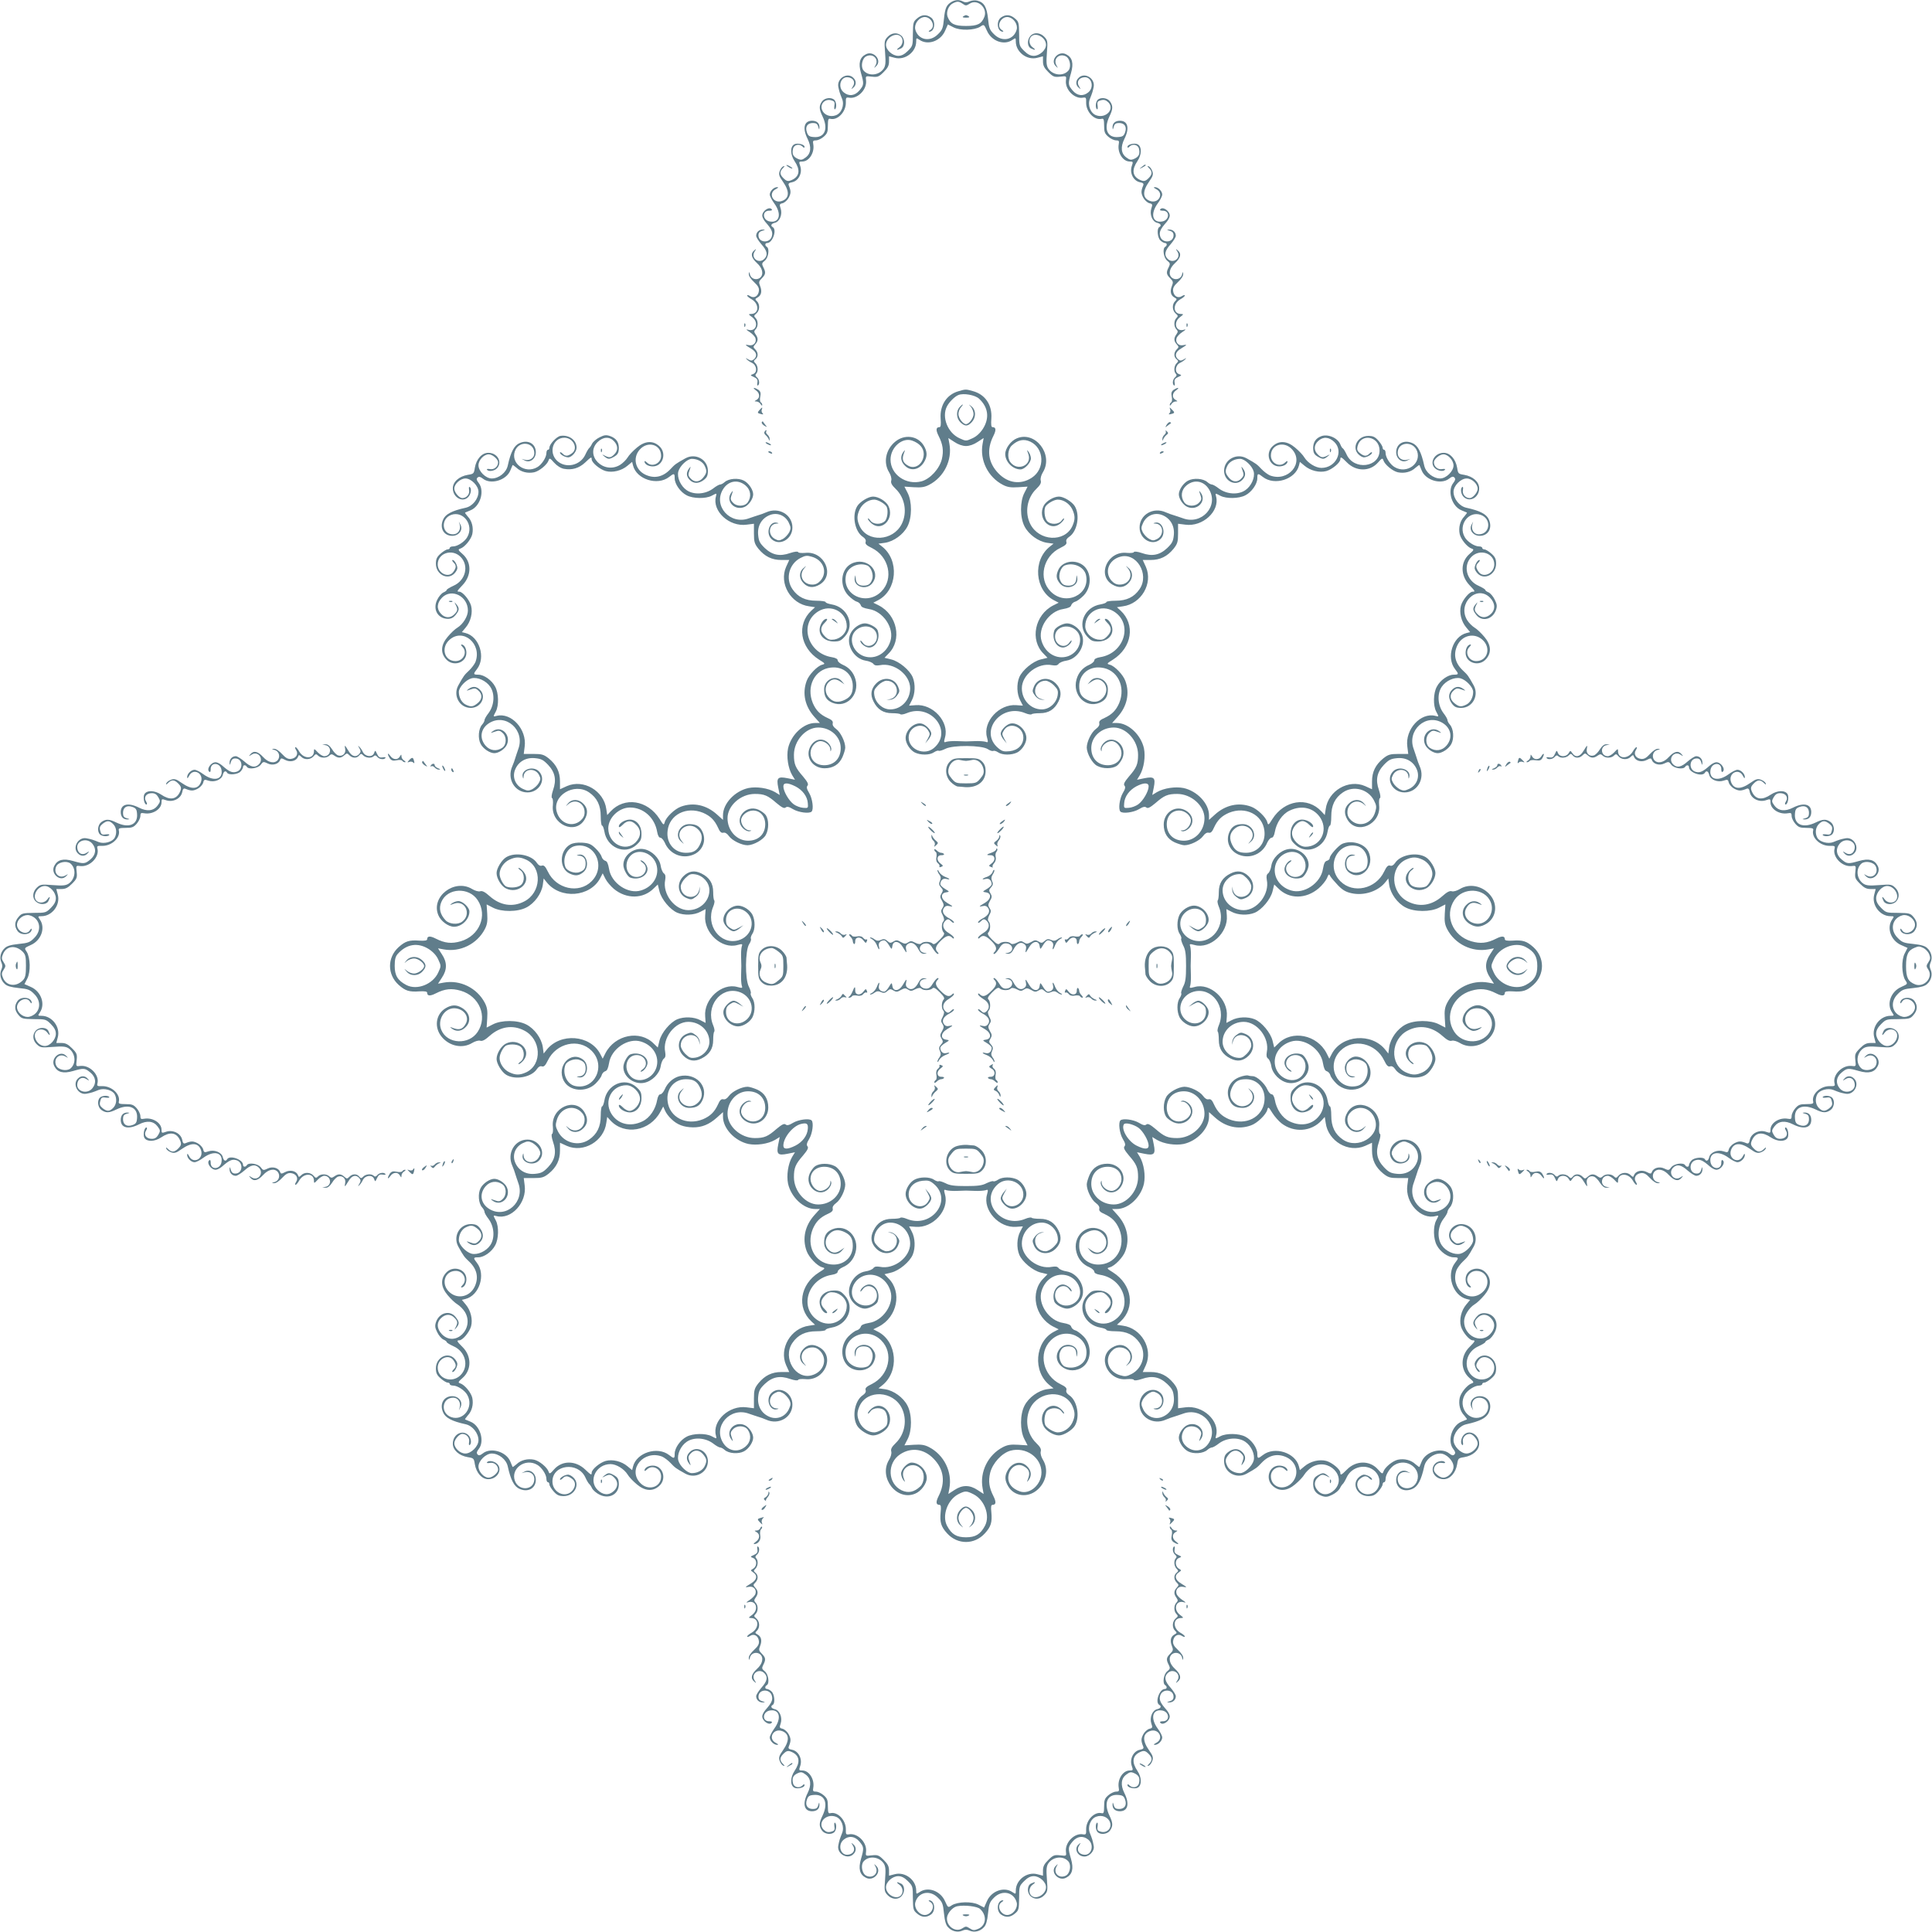 <?xml version="1.0" standalone="no"?>
<!DOCTYPE svg PUBLIC "-//W3C//DTD SVG 20010904//EN"
 "http://www.w3.org/TR/2001/REC-SVG-20010904/DTD/svg10.dtd">
<svg version="1.0" xmlns="http://www.w3.org/2000/svg"
 width="1280pt" height="1280pt" viewBox="0 0 1280 1280"
 preserveAspectRatio="xMidYMid meet">
<g transform="translate(0,1280) scale(0.1,-0.1)"
fill="#607d8b" stroke="none">
<path d="M6305 12788 c-34 -20 -44 -41 -51 -113 -6 -61 -11 -74 -40 -102 -54
-55 -132 -37 -150 32 -8 32 18 73 52 81 49 12 89 -60 47 -85 -10 -6 -13 -11
-7 -11 37 -1 46 70 12 94 -31 22 -62 20 -93 -7 -24 -20 -26 -28 -27 -102 0
-76 -1 -80 -33 -112 -23 -23 -42 -33 -64 -33 -38 0 -81 38 -81 73 0 49 67 86
98 55 19 -19 14 -55 -10 -72 -25 -18 -17 -21 13 -6 25 14 25 61 1 83 -27 24
-65 21 -92 -8 -21 -23 -22 -30 -16 -105 5 -64 3 -85 -9 -104 -31 -46 -100 -53
-134 -13 -20 25 -10 80 18 94 45 22 86 -19 61 -61 -11 -20 -11 -20 5 -4 41 39
-18 106 -69 78 -41 -21 -50 -60 -32 -123 21 -73 20 -80 -10 -116 -30 -36 -70
-41 -104 -13 -42 34 -22 106 28 100 36 -4 51 -32 33 -60 -13 -21 -13 -22 2 -9
21 17 22 45 1 65 -39 40 -110 -2 -100 -59 7 -33 8 -37 25 -80 17 -41 -4 -96
-42 -109 -38 -14 -79 3 -91 37 -14 38 19 73 59 63 23 -6 27 -11 23 -36 -2 -16
-1 -27 4 -24 12 8 10 48 -4 62 -20 20 -65 14 -82 -10 -21 -30 -20 -51 4 -100
39 -82 14 -142 -58 -136 -30 2 -38 8 -46 31 -13 37 3 62 40 62 21 0 30 -6 35
-25 6 -21 7 -22 8 -4 1 27 -17 44 -49 44 -53 0 -65 -50 -29 -121 26 -53 22
-96 -13 -122 -23 -17 -31 -19 -53 -9 -31 14 -39 33 -31 67 7 27 42 35 64 13 9
-9 12 -9 12 0 0 16 -50 27 -69 15 -27 -17 -25 -68 3 -110 38 -56 34 -98 -11
-122 -30 -15 -40 -14 -63 9 -25 25 -25 43 -3 66 13 13 14 16 3 12 -8 -2 -19
-17 -24 -31 -8 -23 -5 -34 22 -72 44 -63 42 -108 -6 -126 -58 -22 -97 50 -42
78 17 9 20 13 8 13 -22 0 -48 -27 -48 -49 0 -10 14 -37 30 -59 49 -67 36 -128
-26 -120 -53 6 -58 74 -6 72 12 0 19 3 16 8 -15 23 -64 -8 -64 -41 0 -10 10
-29 21 -42 41 -46 50 -66 43 -93 -12 -50 -89 -46 -89 5 0 16 7 25 25 30 21 6
22 7 5 8 -25 1 -45 -17 -45 -41 0 -10 16 -35 35 -57 38 -42 44 -71 19 -96 -36
-36 -91 5 -65 47 13 21 13 22 -2 9 -26 -21 -20 -49 18 -84 38 -34 46 -75 21
-97 -24 -19 -59 -8 -67 20 -6 22 -7 22 -8 4 -1 -12 14 -34 35 -53 26 -24 34
-39 32 -58 -4 -35 -32 -52 -58 -35 -11 7 -20 9 -20 4 0 -4 13 -16 30 -25 52
-31 49 -97 -4 -97 -19 -1 -19 -2 7 -21 46 -35 27 -99 -25 -84 -18 5 -16 1 9
-15 18 -12 35 -30 38 -41 9 -27 -13 -52 -42 -46 -31 6 -29 3 12 -22 38 -22 45
-50 19 -72 -13 -10 -19 -10 -37 0 -16 10 -19 10 -10 1 6 -7 22 -18 35 -24 32
-16 37 -63 8 -74 -21 -8 -21 -8 5 -20 21 -10 26 -18 23 -37 -3 -13 -1 -22 3
-19 14 8 10 41 -6 54 -11 9 -13 16 -5 24 15 15 12 52 -5 69 -13 13 -13 16 0
27 20 16 19 45 -1 65 -15 15 -15 17 0 34 20 22 20 41 2 66 -11 16 -11 21 0 33
18 18 18 57 0 75 -12 12 -12 16 5 30 23 20 25 60 4 81 -14 13 -13 16 4 25 25
14 31 41 17 76 -10 25 -9 31 11 51 26 26 28 39 10 74 -11 22 -10 27 10 43 24
19 33 80 13 92 -14 9 -12 25 3 25 35 0 66 87 37 105 -17 10 -11 23 14 29 32 8
51 56 38 95 -9 26 -8 30 14 35 13 4 31 20 40 37 15 30 15 43 0 80 -5 12 0 18
23 22 42 9 68 61 53 106 -10 29 -10 31 14 31 45 0 82 59 72 115 -4 21 -1 25
18 25 13 0 36 11 51 24 24 21 28 32 28 74 0 39 3 48 15 45 49 -13 105 46 104
107 -1 32 1 36 20 33 56 -11 120 52 114 113 -4 31 -4 31 39 26 38 -4 46 -1 78
31 27 27 35 43 35 70 l0 34 38 -10 c68 -18 142 38 142 108 0 25 1 25 22 11 55
-38 139 -9 169 59 l19 43 37 -19 c44 -23 139 -20 177 4 25 17 25 17 45 -27 30
-69 114 -99 169 -60 21 14 22 14 22 -11 0 -70 74 -126 142 -108 l38 10 0 -34
c0 -27 8 -43 35 -70 32 -32 40 -35 78 -31 43 5 43 5 39 -26 -6 -61 58 -124
114 -113 19 3 21 -1 20 -33 -1 -61 55 -120 104 -107 12 3 15 -6 15 -45 0 -42
4 -53 28 -74 15 -13 38 -24 51 -24 19 0 22 -4 18 -25 -10 -56 27 -115 72 -115
24 0 24 -2 14 -31 -15 -45 11 -97 53 -106 23 -4 28 -10 23 -22 -15 -37 -15
-50 0 -80 9 -17 27 -33 40 -37 22 -5 23 -9 14 -35 -13 -39 6 -87 38 -95 25 -6
31 -19 14 -29 -17 -10 -11 -71 8 -88 10 -10 24 -17 30 -17 15 0 16 -17 2 -25
-20 -12 -11 -73 13 -92 20 -16 21 -21 10 -43 -18 -35 -16 -48 10 -74 20 -20
21 -26 11 -51 -14 -35 -8 -62 17 -76 17 -9 18 -12 4 -25 -21 -21 -19 -61 4
-81 17 -14 17 -18 5 -30 -18 -18 -18 -57 0 -75 11 -12 11 -17 0 -33 -18 -25
-18 -44 2 -66 15 -17 15 -19 0 -34 -20 -20 -21 -49 -1 -65 13 -11 13 -14 0
-27 -17 -17 -20 -54 -5 -69 8 -8 6 -15 -5 -24 -16 -13 -20 -46 -6 -54 4 -3 6
6 3 19 -3 19 2 27 23 37 26 12 26 12 5 20 -29 11 -24 58 8 74 13 6 29 17 35
24 9 9 6 9 -10 -1 -18 -10 -24 -10 -37 0 -26 22 -19 50 19 72 41 25 43 28 12
22 -29 -6 -51 19 -42 46 3 11 20 29 38 41 25 16 27 20 9 15 -52 -15 -71 49
-24 84 25 19 25 20 6 21 -53 0 -56 66 -4 97 17 9 30 21 30 25 0 5 -9 3 -20 -4
-26 -17 -54 0 -58 35 -2 19 6 34 32 58 21 19 36 41 35 53 -1 18 -2 18 -8 -4
-8 -28 -43 -39 -67 -20 -25 22 -17 63 21 97 38 35 44 63 18 84 -15 13 -15 12
-2 -9 26 -42 -29 -83 -65 -47 -25 25 -19 54 19 96 19 22 35 47 35 57 0 24 -20
42 -44 41 -18 -1 -17 -2 4 -8 18 -5 25 -14 25 -30 0 -51 -77 -55 -89 -5 -7 27
2 47 43 93 11 13 21 32 21 42 0 33 -49 64 -64 41 -3 -5 4 -8 16 -8 52 2 47
-66 -6 -72 -62 -8 -75 53 -26 120 17 22 30 49 30 59 0 22 -26 49 -48 49 -12 0
-9 -4 8 -13 55 -28 16 -100 -42 -78 -48 18 -50 63 -6 126 27 38 30 49 22 72
-5 14 -16 29 -24 31 -11 4 -10 1 3 -12 22 -23 22 -41 -3 -66 -23 -23 -33 -24
-63 -9 -45 24 -49 66 -11 122 28 42 30 93 3 110 -19 12 -69 1 -69 -15 0 -9 3
-9 12 0 22 22 57 14 64 -13 8 -34 0 -53 -31 -67 -22 -10 -30 -8 -53 9 -35 26
-39 69 -13 122 36 71 24 121 -29 121 -32 0 -50 -17 -49 -44 1 -18 2 -17 8 4 5
19 14 25 35 25 37 0 53 -25 40 -62 -8 -23 -16 -29 -46 -31 -72 -6 -97 54 -58
136 24 49 25 70 4 100 -17 24 -62 30 -82 10 -14 -14 -16 -54 -4 -62 5 -3 6 8
4 24 -4 25 0 30 23 36 20 5 32 1 48 -14 44 -45 -16 -109 -80 -86 -38 13 -59
68 -42 109 17 43 18 47 25 80 10 57 -61 99 -100 59 -21 -20 -20 -48 1 -65 15
-13 15 -12 2 9 -18 28 -3 56 33 60 50 6 70 -66 28 -100 -34 -28 -74 -23 -104
13 -30 36 -31 43 -10 116 18 63 9 102 -32 123 -51 28 -110 -39 -69 -78 16 -16
16 -16 5 4 -25 42 16 83 61 61 28 -14 38 -69 18 -94 -34 -40 -103 -33 -134 13
-12 19 -14 40 -9 104 6 75 5 82 -16 105 -28 30 -70 33 -93 7 -23 -25 -22 -69
2 -82 30 -15 38 -12 13 6 -24 17 -29 53 -10 72 31 31 98 -6 98 -55 0 -35 -43
-73 -81 -73 -22 0 -41 10 -64 33 -32 32 -33 36 -33 112 -1 74 -3 82 -27 102
-31 27 -62 29 -93 7 -34 -24 -25 -95 13 -94 5 0 2 5 -7 11 -43 25 -3 97 46 85
34 -8 60 -49 52 -81 -18 -69 -96 -87 -150 -32 -29 28 -34 41 -40 103 -8 77
-26 109 -72 120 -14 4 -37 1 -50 -5 -17 -8 -31 -8 -44 -1 -24 13 -50 12 -75
-2z m73 -13 c19 -14 24 -14 47 1 51 33 119 -28 97 -87 -19 -48 -45 -61 -122
-61 -77 0 -103 13 -122 61 -11 31 6 75 35 89 30 15 39 14 65 -3z"/>
<path d="M6382 12692 c-8 -6 -2 -9 18 -9 20 0 26 3 18 9 -7 4 -15 8 -18 8 -3
0 -11 -4 -18 -8z"/>
<path d="M5210 11706 c0 -3 9 -10 20 -16 11 -6 20 -8 20 -6 0 3 -9 10 -20 16
-11 6 -20 8 -20 6z"/>
<path d="M7564 11694 c-18 -14 -18 -15 4 -4 12 6 22 13 22 15 0 8 -5 6 -26
-11z"/>
<path d="M4931 10644 c0 -11 3 -14 6 -6 3 7 2 16 -1 19 -3 4 -6 -2 -5 -13z"/>
<path d="M7861 10644 c0 -11 3 -14 6 -6 3 7 2 16 -1 19 -3 4 -6 -2 -5 -13z"/>
<path d="M5008 10214 c26 -18 29 -49 5 -63 -17 -10 -17 -10 -1 -11 9 0 22 -8
27 -17 6 -10 11 -13 11 -6 0 6 -4 15 -10 18 -5 3 -7 20 -3 37 5 23 2 34 -12
45 -11 7 -23 13 -29 13 -6 0 0 -7 12 -16z"/>
<path d="M7775 10217 c-14 -11 -17 -22 -12 -45 4 -17 2 -34 -3 -37 -6 -3 -10
-12 -10 -18 0 -7 5 -4 11 6 5 9 18 17 27 17 16 1 16 1 0 11 -25 14 -22 45 4
63 12 9 18 16 12 16 -6 0 -18 -6 -29 -13z"/>
<path d="M6350 10208 c-78 -22 -124 -93 -118 -180 3 -42 1 -58 -8 -58 -23 0
-25 -19 -6 -57 29 -57 35 -99 22 -155 -16 -64 -77 -131 -135 -147 -102 -27
-205 45 -205 144 0 81 77 149 143 126 50 -18 77 -49 77 -90 -1 -61 -53 -102
-100 -78 -37 19 -46 42 -33 79 11 30 11 31 -2 14 -22 -29 -18 -64 10 -91 39
-40 97 -28 128 25 22 37 21 68 -3 108 -40 66 -128 77 -190 25 -62 -52 -79
-137 -40 -201 12 -19 18 -42 15 -55 -5 -16 3 -31 30 -57 61 -59 77 -156 39
-232 -58 -114 -226 -123 -278 -15 -20 44 -20 70 0 113 18 37 58 64 96 64 23 0
66 -24 80 -44 15 -21 8 -83 -10 -99 -27 -25 -78 -22 -96 5 -9 12 -16 17 -16
11 0 -6 12 -21 27 -33 69 -54 151 37 108 120 -16 30 -65 60 -101 60 -31 0 -87
-34 -105 -64 -36 -60 -16 -168 38 -203 15 -10 22 -22 18 -33 -4 -14 5 -23 40
-40 115 -56 148 -205 64 -289 -98 -99 -263 -22 -234 109 12 54 82 86 140 64
26 -10 45 -63 33 -93 -11 -31 -25 -41 -59 -41 -31 0 -49 17 -50 50 -2 24 -2
24 -6 2 -11 -59 77 -86 116 -36 64 82 -42 179 -139 129 -71 -37 -80 -148 -19
-211 19 -19 43 -37 55 -40 12 -3 24 -14 27 -24 3 -12 19 -19 53 -25 95 -14
171 -127 143 -213 -25 -81 -101 -124 -174 -100 -79 27 -108 126 -52 174 55 47
137 20 137 -44 0 -56 -64 -83 -94 -40 -9 12 -16 18 -16 12 0 -18 35 -44 58
-44 46 0 76 62 56 115 -8 19 -55 45 -84 45 -34 0 -78 -31 -95 -67 -34 -70 20
-167 100 -180 22 -3 45 -13 51 -21 8 -11 20 -13 44 -9 93 19 200 -63 200 -153
0 -78 -59 -140 -132 -140 -50 0 -96 41 -105 92 -5 32 -1 41 25 68 17 17 41 30
55 30 80 0 96 -110 19 -123 -26 -5 -26 -5 2 -3 19 0 36 10 49 28 18 24 19 30
7 59 -24 58 -97 69 -144 22 -35 -35 -42 -75 -19 -120 26 -53 65 -78 123 -78
26 0 52 -3 55 -7 4 -4 23 -1 42 7 162 68 309 -122 180 -231 -63 -53 -167 -10
-167 70 0 71 90 106 127 50 16 -25 16 -28 0 -58 l-17 -31 20 24 c11 13 20 31
20 40 0 22 -33 57 -60 66 -48 15 -110 -39 -110 -95 0 -34 28 -78 60 -95 38
-19 99 -19 128 1 12 8 26 13 31 10 4 -3 25 3 45 13 51 26 239 24 280 -2 15
-10 31 -15 36 -12 6 3 20 -1 32 -9 29 -20 90 -20 128 -1 32 17 60 61 60 95 0
56 -62 110 -110 95 -27 -9 -60 -44 -60 -66 0 -9 9 -27 20 -40 l20 -24 -17 31
c-16 30 -16 33 0 58 37 56 127 21 127 -50 0 -49 -36 -85 -91 -91 -38 -4 -50
-1 -76 21 -129 109 18 299 180 231 19 -8 38 -11 42 -7 3 4 29 7 55 7 58 0 97
25 123 78 23 45 16 85 -19 120 -47 47 -120 36 -144 -22 -12 -29 -11 -35 7 -59
12 -17 30 -27 47 -28 24 -1 24 -1 2 3 -76 13 -57 123 21 123 14 0 38 -13 55
-30 26 -27 30 -36 25 -68 -9 -51 -55 -92 -105 -92 -73 0 -132 62 -132 140 0
90 107 172 200 153 24 -4 36 -2 44 9 6 8 29 18 51 21 80 13 134 110 100 180
-17 36 -61 67 -95 67 -29 0 -76 -26 -84 -45 -20 -54 10 -115 57 -115 23 0 57
27 57 46 0 4 -7 -2 -16 -14 -30 -43 -94 -16 -94 41 0 63 83 89 137 43 56 -48
27 -147 -52 -174 -73 -24 -149 19 -174 100 -28 86 48 199 143 213 34 6 50 13
53 25 3 10 15 21 27 24 12 3 36 21 55 40 61 63 52 174 -19 211 -56 29 -125 10
-148 -40 -17 -37 -15 -59 9 -89 39 -50 127 -23 116 36 -4 22 -4 22 -6 -2 -1
-33 -19 -50 -50 -50 -34 0 -48 10 -59 41 -12 30 7 83 33 93 58 22 128 -10 140
-64 29 -131 -136 -208 -234 -109 -84 84 -51 234 64 289 35 17 44 26 40 40 -4
11 3 23 18 33 54 35 74 143 38 203 -18 30 -74 64 -105 64 -36 0 -85 -30 -101
-60 -43 -83 39 -174 108 -120 15 12 27 27 27 33 0 6 -7 1 -16 -11 -19 -28 -74
-30 -97 -4 -17 19 -23 78 -9 98 14 20 57 44 80 44 38 0 78 -27 96 -64 20 -43
20 -69 0 -113 -52 -108 -220 -99 -278 15 -38 76 -22 173 39 232 27 26 35 41
30 57 -3 13 3 36 15 55 71 117 -51 275 -173 224 -40 -16 -77 -67 -77 -104 0
-52 50 -102 101 -102 27 0 69 44 69 73 0 13 -7 32 -15 43 -13 17 -13 16 -2
-14 27 -74 -71 -118 -119 -54 -22 28 -17 86 9 110 40 38 80 46 123 26 93 -44
99 -181 10 -239 -73 -48 -158 -37 -222 30 -68 70 -79 156 -32 248 19 38 17 57
-6 57 -9 0 -11 16 -8 58 6 90 -41 159 -123 181 -46 13 -48 13 -95 -1z m136
-49 c62 -57 71 -129 26 -200 -19 -29 -43 -51 -70 -63 -41 -19 -43 -19 -84 0
-79 35 -121 141 -84 212 15 29 52 66 76 75 33 14 110 0 136 -24z m-86 -314
c23 0 52 10 77 27 l40 26 -7 -38 c-20 -109 36 -221 134 -272 31 -16 53 -19
102 -16 l62 4 -21 -41 c-30 -57 -30 -164 1 -223 28 -54 91 -99 148 -108 l44
-6 -24 -19 c-116 -91 -100 -290 27 -356 l31 -16 -36 -18 c-123 -63 -156 -230
-64 -320 l26 -27 -45 -11 c-53 -13 -122 -71 -142 -118 -19 -46 -16 -112 6
-153 l18 -35 -43 3 c-114 10 -224 -110 -195 -213 9 -34 8 -36 -11 -29 -12 3
-42 5 -67 4 -25 -1 -53 -2 -61 -2 -8 0 -36 1 -61 2 -25 1 -55 -1 -67 -4 -19
-7 -20 -5 -11 29 29 103 -81 223 -195 213 l-43 -3 18 35 c22 41 25 107 6 153
-20 47 -89 105 -142 118 l-45 11 26 27 c92 90 59 257 -64 320 l-36 18 31 16
c127 66 143 265 27 356 l-24 19 44 6 c57 9 120 54 148 108 31 59 31 166 1 223
l-21 41 62 -4 c49 -3 71 0 102 16 98 51 154 163 134 272 l-7 38 40 -26 c25
-17 54 -27 77 -27z"/>
<path d="M6357 10102 c-24 -27 -21 -74 6 -100 30 -28 48 -28 75 1 29 31 29 78
0 103 -23 19 -23 19 -5 -2 9 -11 17 -33 17 -47 0 -27 -30 -67 -50 -67 -20 0
-50 40 -50 67 0 14 7 35 17 45 9 10 14 18 11 18 -3 0 -12 -8 -21 -18z"/>
<path d="M5033 10085 c-17 -19 -16 -22 8 -28 16 -4 19 -3 11 5 -6 6 -8 17 -5
24 7 18 2 17 -14 -1z"/>
<path d="M7752 10089 c4 -9 2 -21 -4 -27 -8 -8 -5 -9 11 -5 25 6 26 10 4 31
-15 15 -16 15 -11 1z"/>
<path d="M5047 10003 c-3 -5 4 -15 16 -23 21 -12 21 -12 7 6 -8 10 -15 20 -16
22 -1 2 -4 -1 -7 -5z"/>
<path d="M7730 9987 c-12 -21 -12 -21 6 -7 10 8 20 15 22 16 2 1 -1 4 -5 7 -5
3 -15 -4 -23 -16z"/>
<path d="M5065 9939 c-4 -6 0 -16 8 -22 8 -7 17 -19 20 -27 5 -13 6 -12 6 1 1
9 -6 22 -14 29 -8 7 -12 16 -9 21 3 5 3 9 0 9 -3 0 -8 -5 -11 -11z"/>
<path d="M7723 9944 c4 -7 0 -17 -8 -24 -8 -7 -15 -20 -14 -29 0 -13 1 -14 6
-1 3 8 12 21 21 28 13 10 14 14 2 25 -7 7 -10 7 -7 1z"/>
<path d="M3713 9912 c-25 -4 -73 -55 -73 -78 0 -8 -4 -14 -10 -14 -5 0 -10
-10 -10 -22 0 -29 -32 -78 -62 -94 -79 -45 -175 25 -147 106 26 74 129 63 129
-13 0 -31 -30 -51 -63 -43 l-22 6 22 -11 c34 -18 73 11 73 55 0 55 -50 85
-106 61 -37 -15 -60 -58 -80 -150 -10 -46 -59 -85 -106 -85 -40 0 -88 48 -88
87 0 35 36 73 68 73 24 0 62 -32 62 -53 0 -28 -26 -50 -53 -45 -15 3 -24 1
-21 -3 9 -16 50 -10 67 9 37 41 3 102 -58 102 -42 0 -79 -41 -89 -99 -6 -39
-8 -41 -47 -47 -58 -10 -99 -47 -99 -89 0 -61 66 -98 103 -57 18 20 23 57 8
66 -4 3 -6 -6 -3 -21 5 -27 -17 -53 -45 -53 -21 0 -53 38 -53 63 0 31 40 67
74 67 38 0 86 -49 86 -88 0 -47 -39 -96 -85 -106 -92 -20 -135 -43 -150 -80
-24 -56 6 -106 61 -106 44 0 73 39 55 73 l-11 22 6 -22 c8 -34 -12 -63 -45
-63 -75 0 -83 103 -11 129 81 28 151 -68 106 -147 -16 -30 -65 -62 -93 -62
-13 0 -23 -4 -23 -10 0 -5 -7 -10 -15 -10 -8 0 -29 -13 -46 -28 -25 -22 -31
-36 -31 -67 0 -70 76 -111 122 -65 11 11 20 27 20 36 0 21 -19 54 -31 54 -6 0
-3 -7 5 -16 20 -19 20 -34 0 -62 -31 -45 -104 -11 -104 49 0 74 95 106 151 50
58 -58 34 -157 -47 -192 -24 -11 -44 -23 -44 -27 0 -4 -10 -12 -22 -17 -13 -6
-31 -27 -41 -48 -32 -63 3 -126 70 -127 22 0 37 8 52 26 25 32 26 44 5 70 -15
18 -15 18 -5 -3 15 -30 14 -40 -9 -63 -27 -27 -62 -25 -88 3 -31 33 -28 72 7
108 63 63 171 9 171 -86 0 -38 -32 -90 -69 -113 -16 -9 -45 -37 -65 -61 -45
-53 -49 -105 -12 -147 46 -54 136 -27 136 41 0 30 -15 55 -33 55 -5 0 -1 -7 7
-16 35 -35 6 -94 -46 -94 -74 0 -99 89 -40 141 90 81 217 -27 172 -147 -6 -14
-25 -40 -42 -56 -32 -30 -36 -35 -71 -98 -38 -67 7 -150 82 -150 68 0 106 75
61 120 -24 24 -49 25 -76 5 -17 -13 -16 -13 13 -3 27 10 35 9 52 -7 29 -25 26
-59 -5 -84 -30 -24 -43 -26 -77 -10 -28 13 -47 48 -47 85 0 31 47 80 84 90 40
10 97 -16 124 -56 32 -47 27 -123 -11 -174 -15 -19 -27 -40 -27 -47 0 -7 -7
-20 -16 -30 -24 -27 -29 -90 -10 -127 16 -32 61 -62 91 -62 30 0 72 29 84 58
27 66 -40 128 -95 87 -17 -13 -16 -13 13 -3 27 10 35 9 52 -7 29 -25 28 -79
-1 -99 -37 -26 -83 -20 -112 15 -42 50 -31 114 26 149 110 67 238 -48 192
-172 -8 -24 -18 -52 -21 -63 -3 -11 -11 -34 -19 -52 -37 -83 16 -173 101 -173
79 0 127 88 75 140 -39 39 -119 11 -107 -37 4 -15 5 -15 6 3 3 51 74 59 101
12 13 -25 13 -31 0 -55 -9 -16 -29 -34 -44 -42 -25 -12 -33 -11 -63 3 -48 23
-70 76 -51 125 21 54 71 84 132 78 42 -4 55 -11 87 -44 47 -50 57 -100 33
-168 -10 -30 -12 -51 -6 -53 5 -1 7 -22 5 -46 -15 -127 148 -201 210 -96 24
40 21 77 -8 105 -31 32 -75 33 -101 3 -19 -23 -19 -23 2 -5 46 38 107 7 107
-55 0 -22 -8 -38 -27 -55 -55 -47 -135 -19 -157 57 -33 108 115 198 214 130
53 -36 77 -86 77 -159 0 -33 4 -61 9 -61 5 0 11 -17 15 -38 17 -107 135 -158
211 -91 30 27 35 37 35 75 0 54 -33 94 -77 94 -33 0 -73 -25 -73 -45 0 -9 9
-6 25 10 31 32 59 32 90 0 35 -34 33 -78 -4 -116 -68 -67 -181 -9 -181 93 0
71 71 138 144 138 89 0 164 -67 180 -162 4 -23 12 -38 21 -38 8 0 21 -15 29
-32 29 -70 102 -106 173 -86 70 19 106 88 79 153 -17 40 -42 55 -90 55 -64 0
-100 -77 -53 -116 22 -19 22 -19 5 2 -58 68 44 143 107 79 29 -28 32 -63 10
-105 -19 -37 -43 -50 -90 -50 -78 0 -132 64 -122 146 12 107 125 164 235 119
48 -21 75 -47 98 -96 13 -30 22 -39 36 -36 12 3 25 -5 38 -23 21 -29 84 -60
123 -60 40 1 105 37 121 69 21 39 20 100 0 130 -9 13 -32 29 -50 37 -85 36
-165 -64 -100 -125 14 -13 32 -21 43 -18 15 4 14 5 -4 6 -25 1 -53 36 -53 66
0 32 41 65 79 65 48 0 81 -38 81 -92 -1 -65 -45 -108 -114 -108 -75 0 -136 67
-136 149 0 83 87 161 181 161 62 0 86 -10 143 -60 36 -30 51 -38 61 -30 9 8
23 5 49 -11 37 -22 108 -31 123 -16 15 15 6 86 -16 123 -16 26 -19 40 -11 49
8 10 0 25 -30 61 -50 57 -60 81 -60 143 0 94 78 181 161 181 82 0 149 -61 149
-136 0 -69 -43 -113 -108 -114 -55 0 -92 33 -92 83 0 38 34 77 66 77 29 0 64
-28 65 -53 1 -18 2 -19 6 -4 3 11 -5 29 -18 43 -40 42 -100 27 -125 -32 -27
-65 23 -134 99 -134 56 0 96 25 118 73 10 23 19 52 19 64 0 39 -31 102 -60
123 -18 13 -26 26 -23 38 3 14 -6 23 -36 36 -49 23 -75 50 -96 98 -45 110 12
223 119 235 82 10 146 -44 146 -122 0 -47 -13 -71 -50 -90 -42 -22 -77 -19
-105 10 -31 30 -33 77 -5 105 24 24 48 25 80 3 l25 -17 -19 22 c-40 45 -116 9
-116 -54 0 -48 15 -73 55 -90 92 -38 181 51 153 154 -12 45 -42 80 -85 98 -18
8 -33 21 -33 29 0 9 -14 17 -39 21 -162 26 -220 224 -89 304 84 51 188 -4 188
-99 0 -41 -37 -80 -82 -88 -30 -4 -41 -1 -62 20 -33 33 -33 61 -1 92 16 16 19
25 10 25 -20 0 -45 -40 -45 -73 0 -44 40 -77 94 -77 38 0 48 5 75 35 67 76 16
194 -91 211 -21 4 -38 10 -38 15 0 5 -28 9 -61 9 -73 0 -123 24 -159 77 -48
70 -22 167 53 206 33 17 44 18 77 8 76 -22 104 -102 57 -157 -17 -19 -33 -27
-55 -27 -62 0 -93 61 -54 107 17 21 17 21 -5 2 -31 -26 -30 -70 2 -101 28 -29
65 -32 105 -8 105 62 31 225 -96 210 -24 -2 -45 0 -46 5 -2 6 -23 4 -53 -6
-68 -24 -118 -14 -168 33 -33 32 -40 45 -44 87 -6 61 24 111 78 132 49 19 102
-3 125 -51 14 -30 15 -38 3 -63 -8 -15 -26 -35 -41 -44 -25 -13 -31 -13 -55 0
-48 27 -40 98 11 101 18 1 18 2 3 6 -48 12 -76 -68 -37 -107 52 -52 140 -4
140 75 0 85 -90 138 -173 101 -18 -8 -41 -16 -52 -19 -11 -3 -39 -13 -63 -21
-124 -46 -239 82 -172 192 35 57 99 68 149 26 35 -29 41 -75 15 -112 -20 -29
-74 -30 -99 -1 -16 17 -17 25 -7 52 10 29 10 30 -3 13 -41 -55 21 -122 87 -95
29 12 58 54 58 84 0 30 -30 75 -62 91 -37 19 -100 14 -127 -10 -10 -9 -23 -16
-30 -16 -7 0 -28 -12 -47 -27 -51 -38 -127 -43 -174 -11 -40 27 -66 84 -56
124 10 37 59 84 90 84 37 0 72 -19 85 -47 16 -34 14 -47 -10 -77 -25 -31 -59
-34 -84 -5 -16 17 -17 25 -7 52 10 29 10 30 -3 13 -20 -27 -19 -52 5 -76 26
-26 60 -25 94 1 20 16 26 29 26 60 0 75 -83 120 -150 82 -63 -35 -68 -39 -98
-71 -49 -52 -106 -65 -166 -37 -68 32 -86 113 -37 167 53 59 141 33 141 -42 0
-50 -60 -79 -94 -44 -9 8 -16 12 -16 7 0 -18 25 -33 55 -33 68 0 95 90 41 136
-42 37 -94 33 -147 -12 -24 -20 -52 -49 -61 -65 -10 -16 -32 -38 -50 -49 -109
-66 -236 63 -149 151 37 36 79 38 109 6 27 -29 28 -61 2 -87 -23 -23 -33 -24
-63 -9 -21 10 -21 10 -3 -5 24 -19 31 -20 59 -5 30 16 37 28 37 64 -1 38 -19
62 -58 76 -26 9 -39 7 -69 -8 -21 -10 -43 -29 -50 -42 -6 -13 -15 -26 -20 -30
-4 -3 -16 -23 -25 -43 -34 -74 -133 -94 -189 -39 -56 56 -24 151 50 151 60 0
94 -73 49 -104 -28 -20 -43 -20 -62 0 -9 8 -16 11 -16 5 0 -12 33 -31 54 -31
24 0 56 37 56 64 0 50 -50 87 -107 78z m23 -218 c54 -10 100 4 140 41 41 39
44 40 44 22 0 -22 54 -67 93 -78 46 -12 105 2 145 36 l30 25 6 -24 c23 -92
162 -136 239 -76 33 26 37 25 37 -9 0 -38 38 -92 80 -113 43 -22 125 -23 164
-3 36 19 35 19 29 -5 -25 -97 89 -202 204 -186 l48 6 0 -64 c0 -56 4 -69 30
-102 42 -51 89 -74 152 -74 l52 0 -21 -46 c-48 -110 31 -245 153 -261 l39 -6
-24 -22 c-99 -92 -76 -245 50 -325 42 -26 43 -28 21 -34 -32 -8 -89 -67 -103
-108 -30 -82 -11 -168 52 -238 l36 -40 -31 0 c-77 0 -160 -78 -180 -168 -11
-55 0 -130 27 -177 l19 -31 -49 10 c-65 13 -75 3 -62 -62 l10 -49 -31 19 c-47
27 -122 38 -177 27 -90 -20 -168 -103 -168 -180 l0 -31 -40 36 c-70 63 -156
82 -238 52 -41 -14 -100 -71 -108 -103 -6 -22 -8 -21 -34 21 -80 126 -233 149
-325 50 l-22 -24 -6 39 c-16 122 -151 201 -261 153 l-46 -21 0 52 c0 63 -23
110 -74 152 -33 26 -46 30 -102 30 l-64 0 6 48 c16 115 -89 229 -186 204 -24
-6 -24 -7 -5 29 21 40 19 122 -4 164 -22 43 -74 80 -112 80 -34 0 -35 4 -9 37
60 77 16 216 -76 239 l-24 6 25 30 c34 40 48 99 36 145 -11 39 -56 93 -78 93
-18 0 -17 3 22 44 60 64 60 152 0 205 -30 26 -32 31 -16 36 29 9 72 61 80 96
9 43 -2 88 -30 117 -11 13 -19 24 -18 26 2 1 19 8 36 15 65 26 96 129 54 182
-14 18 -16 27 -7 35 9 8 18 6 35 -7 52 -42 156 -11 182 54 7 17 14 34 15 36 2
1 13 -7 26 -18 29 -28 74 -39 117 -30 35 8 87 51 96 80 5 16 10 14 36 -16 19
-21 44 -37 65 -41z m1534 -2104 c47 -24 79 -67 82 -111 3 -33 2 -34 -31 -31
-18 1 -47 12 -62 23 -32 23 -69 86 -69 119 0 26 28 26 80 0z"/>
<path d="M8751 9909 c-33 -13 -50 -38 -51 -74 0 -36 7 -48 37 -64 28 -15 35
-14 59 5 18 15 18 15 -3 5 -30 -15 -40 -14 -63 9 -27 27 -25 62 3 88 33 31 72
28 108 -7 63 -63 9 -171 -86 -171 -38 0 -90 32 -113 69 -9 16 -37 45 -61 65
-53 45 -105 49 -147 12 -54 -46 -27 -136 41 -136 30 0 55 15 55 33 0 5 -7 1
-16 -7 -35 -35 -94 -6 -94 46 0 74 89 99 141 40 81 -90 -27 -217 -147 -172
-14 6 -40 25 -56 42 -30 32 -35 36 -98 71 -67 38 -150 -7 -150 -82 0 -68 75
-106 120 -61 24 24 25 49 5 76 -13 17 -13 16 -3 -13 10 -27 9 -35 -7 -52 -25
-29 -59 -26 -84 5 -24 30 -26 43 -10 77 13 28 48 47 85 47 31 0 80 -47 90 -84
10 -40 -16 -97 -56 -124 -47 -32 -123 -27 -174 11 -19 15 -40 27 -47 27 -7 0
-20 7 -30 16 -27 24 -90 29 -127 10 -32 -16 -62 -61 -62 -91 0 -30 29 -72 58
-84 66 -27 128 40 87 95 -13 17 -13 16 -3 -13 10 -27 9 -35 -7 -52 -25 -29
-79 -28 -99 1 -26 37 -20 83 15 112 50 42 114 31 149 -26 67 -110 -48 -238
-172 -192 -24 8 -52 18 -63 21 -11 3 -34 11 -52 19 -83 37 -173 -16 -173 -101
0 -79 88 -127 140 -75 39 39 11 119 -37 107 -15 -4 -15 -5 3 -6 51 -3 59 -74
12 -101 -25 -13 -31 -13 -55 0 -16 9 -34 29 -42 44 -12 25 -11 33 3 63 23 48
76 70 125 51 54 -21 84 -71 78 -132 -4 -42 -11 -55 -44 -87 -50 -47 -100 -57
-168 -33 -30 10 -51 12 -53 6 -1 -5 -22 -7 -46 -5 -127 15 -201 -148 -96 -210
40 -24 77 -21 105 8 32 31 33 75 3 101 -23 19 -23 19 -5 -2 38 -46 7 -107 -55
-107 -22 0 -38 8 -55 27 -47 55 -19 135 57 157 108 33 198 -115 130 -214 -36
-53 -86 -77 -159 -77 -33 0 -61 -4 -61 -9 0 -5 -17 -11 -38 -15 -107 -17 -158
-135 -91 -211 27 -30 37 -35 75 -35 54 0 94 33 94 77 0 33 -25 73 -45 73 -9 0
-6 -9 10 -25 32 -31 32 -59 -1 -92 -21 -21 -32 -24 -62 -20 -45 8 -82 47 -82
88 0 95 104 150 188 99 131 -80 73 -278 -89 -304 -25 -4 -39 -12 -39 -21 0 -8
-15 -21 -32 -29 -44 -18 -74 -53 -86 -98 -28 -103 61 -192 153 -154 40 17 55
42 55 90 0 63 -76 99 -116 54 l-19 -22 25 17 c32 22 56 21 80 -3 28 -28 26
-75 -5 -105 -28 -29 -63 -32 -105 -10 -37 19 -50 43 -50 90 0 78 64 132 146
122 107 -12 164 -125 119 -235 -21 -48 -47 -75 -96 -98 -30 -13 -39 -22 -36
-36 3 -12 -5 -25 -23 -38 -29 -21 -60 -84 -60 -123 1 -40 37 -105 69 -121 39
-21 100 -20 130 0 13 9 29 32 37 50 36 85 -64 165 -125 100 -13 -14 -21 -32
-18 -43 4 -15 5 -14 6 4 1 25 36 53 66 53 32 0 65 -41 65 -79 0 -48 -38 -81
-92 -81 -65 1 -108 45 -108 114 0 75 67 136 149 136 83 0 161 -87 161 -181 0
-62 -10 -86 -60 -143 -30 -36 -38 -51 -30 -61 8 -9 5 -23 -11 -49 -22 -37 -31
-108 -16 -123 15 -15 86 -6 123 16 26 16 40 19 49 11 10 -8 25 0 61 30 57 50
81 60 143 60 94 0 181 -78 181 -161 0 -82 -61 -149 -136 -149 -69 0 -113 43
-114 108 0 55 33 92 83 92 38 0 77 -34 77 -66 0 -29 -28 -64 -53 -65 -18 -1
-19 -2 -4 -6 11 -3 29 5 43 18 42 40 27 100 -32 125 -65 27 -134 -23 -134 -99
0 -56 25 -96 73 -118 23 -10 52 -19 64 -19 39 0 102 31 123 60 13 18 26 26 38
23 14 -3 23 6 36 36 23 49 50 75 98 96 110 45 223 -12 235 -119 10 -82 -44
-146 -122 -146 -47 0 -71 13 -90 50 -22 42 -19 77 10 105 63 64 165 -11 108
-79 -18 -21 -18 -21 5 -2 46 39 10 116 -54 116 -48 0 -73 -15 -90 -55 -27 -65
9 -134 79 -153 71 -20 144 16 173 86 8 17 21 32 29 32 9 0 17 15 21 38 11 62
49 118 97 141 82 40 164 19 207 -51 51 -85 -4 -188 -100 -188 -43 0 -90 47
-90 90 0 36 38 80 70 80 12 0 32 -11 45 -25 16 -16 25 -19 25 -10 0 20 -40 45
-73 45 -44 0 -77 -40 -77 -94 0 -38 5 -48 35 -75 76 -67 194 -16 211 91 4 21
10 38 15 38 5 0 9 28 9 61 0 73 24 123 77 159 70 48 167 22 206 -53 17 -33 18
-44 8 -77 -22 -76 -102 -104 -157 -57 -19 17 -27 33 -27 55 0 62 61 93 107 55
21 -18 21 -18 2 5 -26 30 -70 29 -101 -3 -29 -28 -32 -65 -8 -105 62 -105 225
-31 210 96 -2 24 0 45 5 46 6 2 4 23 -6 53 -24 68 -14 118 33 168 32 33 45 40
87 44 61 6 111 -24 132 -78 19 -49 -3 -102 -51 -125 -30 -14 -38 -15 -63 -3
-15 8 -35 26 -44 42 -13 24 -13 30 0 55 27 47 98 39 101 -12 1 -18 2 -18 6 -3
12 48 -68 76 -107 37 -52 -52 -4 -140 75 -140 85 0 138 90 101 173 -8 18 -16
41 -19 52 -3 11 -13 39 -21 63 -46 124 82 239 192 172 57 -35 68 -99 26 -149
-29 -35 -75 -41 -112 -15 -29 20 -30 74 -1 99 17 16 25 17 52 7 29 -10 30 -10
13 3 -55 41 -122 -21 -95 -87 12 -29 54 -58 84 -58 30 0 75 30 91 62 19 37 14
100 -10 127 -9 10 -16 23 -16 30 0 7 -12 28 -27 47 -38 51 -43 127 -11 174 27
40 84 66 124 56 37 -10 84 -59 84 -90 0 -37 -19 -72 -47 -85 -34 -16 -47 -14
-77 10 -31 25 -34 59 -5 84 17 16 25 17 52 7 29 -10 30 -10 13 3 -27 20 -52
19 -76 -5 -26 -26 -25 -60 1 -94 16 -20 29 -26 60 -26 75 0 120 83 82 150 -35
63 -39 68 -71 98 -52 49 -65 106 -37 166 32 68 113 86 167 37 59 -53 33 -141
-42 -141 -50 0 -79 60 -44 94 8 9 12 16 7 16 -18 0 -33 -25 -33 -55 0 -68 90
-95 136 -41 37 42 33 94 -12 147 -20 24 -49 52 -65 61 -16 10 -38 32 -49 50
-66 109 63 236 151 149 36 -37 38 -79 6 -109 -29 -27 -61 -28 -87 -2 -23 23
-24 33 -9 63 10 21 10 21 -5 3 -21 -26 -20 -38 5 -70 38 -48 108 -30 130 32 9
26 7 39 -8 69 -10 21 -28 42 -40 48 -13 5 -23 13 -23 17 0 4 -20 16 -44 27
-81 35 -105 134 -47 192 56 56 151 24 151 -50 0 -60 -73 -94 -104 -49 -20 28
-20 43 0 62 8 9 11 16 5 16 -12 0 -31 -33 -31 -54 0 -9 9 -25 20 -36 46 -46
122 -5 122 65 0 31 -6 45 -31 67 -17 15 -38 28 -46 28 -8 0 -15 5 -15 10 0 6
-10 10 -22 10 -29 0 -78 32 -94 62 -45 79 25 175 106 147 74 -26 63 -129 -13
-129 -31 0 -51 30 -43 63 l6 22 -11 -22 c-18 -34 11 -73 55 -73 55 0 85 50 61
106 -15 37 -58 60 -150 80 -46 10 -85 59 -85 106 0 40 48 88 87 88 35 0 73
-36 73 -68 0 -24 -32 -62 -53 -62 -28 0 -50 26 -45 53 3 15 1 24 -3 21 -16 -9
-10 -50 9 -67 41 -37 102 -3 102 58 0 42 -41 79 -99 89 -39 6 -41 8 -47 47
-10 58 -47 99 -89 99 -61 0 -98 -66 -57 -103 20 -18 57 -23 66 -8 3 4 -6 6
-21 3 -27 -5 -53 17 -53 45 0 21 38 53 63 53 31 0 67 -40 67 -74 0 -38 -49
-86 -88 -86 -47 0 -96 39 -106 85 -20 92 -43 135 -80 150 -56 24 -106 -6 -106
-61 0 -44 39 -73 73 -55 l22 11 -22 -6 c-34 -8 -63 12 -63 45 0 75 103 83 129
11 28 -81 -68 -151 -147 -106 -30 16 -62 65 -62 94 0 12 -4 22 -10 22 -5 0
-10 7 -10 15 0 8 -13 29 -28 46 -22 25 -36 31 -67 31 -70 0 -111 -76 -65 -122
11 -11 27 -20 36 -20 21 0 54 19 54 31 0 6 -7 3 -16 -5 -20 -21 -37 -20 -64 2
-18 14 -21 25 -16 45 22 90 146 67 146 -28 0 -112 -169 -133 -218 -27 -9 20
-21 39 -25 41 -5 2 -12 14 -17 27 -17 43 -85 72 -129 53z m174 -174 c60 -60
151 -60 204 0 26 30 31 32 36 16 9 -29 61 -72 96 -80 43 -9 88 2 117 30 13 11
24 19 26 18 1 -2 8 -19 15 -36 26 -65 129 -96 182 -54 18 14 27 16 35 7 8 -9
6 -18 -7 -35 -42 -52 -11 -156 54 -182 17 -7 34 -14 36 -15 1 -2 -7 -13 -18
-26 -28 -29 -39 -74 -30 -117 8 -35 51 -87 80 -96 16 -5 14 -10 -16 -36 -60
-53 -60 -141 0 -205 39 -41 40 -44 22 -44 -22 0 -67 -54 -78 -93 -12 -46 2
-105 36 -145 l25 -30 -24 -6 c-92 -23 -136 -162 -76 -239 26 -33 25 -37 -9
-37 -38 0 -90 -37 -112 -80 -23 -42 -25 -124 -4 -164 19 -36 19 -35 -5 -29
-97 25 -202 -89 -186 -204 l6 -48 -64 0 c-56 0 -69 -4 -102 -30 -51 -42 -74
-89 -74 -152 l0 -52 -46 21 c-110 48 -245 -31 -261 -153 l-6 -39 -22 24 c-92
99 -245 76 -325 -50 -26 -42 -28 -43 -34 -21 -8 32 -67 89 -108 103 -82 30
-168 11 -238 -52 l-40 -36 0 31 c0 77 -78 160 -168 180 -55 11 -130 0 -177
-27 l-31 -19 10 49 c13 65 3 75 -62 62 l-49 -10 19 31 c27 47 38 122 27 177
-20 90 -103 168 -180 168 l-31 0 36 40 c63 70 82 156 52 238 -14 41 -71 100
-103 108 -22 6 -21 8 21 34 126 80 149 233 50 325 l-24 22 39 6 c122 16 201
151 153 261 l-21 46 52 0 c63 0 110 23 152 74 26 33 30 46 30 102 l0 64 48 -6
c115 -16 229 89 204 186 -6 24 -7 24 29 5 39 -20 121 -19 164 3 42 21 80 75
80 113 0 34 4 35 37 9 77 -60 216 -16 239 76 l6 24 30 -25 c40 -34 99 -48 145
-36 39 11 93 56 93 78 0 20 7 16 45 -22z m-1315 -2145 c0 -33 -37 -96 -69
-119 -15 -11 -44 -22 -62 -23 -33 -3 -34 -2 -31 31 3 44 34 86 80 111 50 26
82 26 82 0z"/>
<path d="M5080 9860 c8 -5 20 -10 25 -10 6 0 3 5 -5 10 -8 5 -19 10 -25 10 -5
0 -3 -5 5 -10z"/>
<path d="M7700 9860 c-8 -5 -10 -10 -5 -10 6 0 17 5 25 10 8 5 11 10 5 10 -5
0 -17 -5 -25 -10z"/>
<path d="M3981 9814 c0 -11 3 -14 6 -6 3 7 2 16 -1 19 -3 4 -6 -2 -5 -13z"/>
<path d="M8811 9814 c0 -11 3 -14 6 -6 3 7 2 16 -1 19 -3 4 -6 -2 -5 -13z"/>
<path d="M5090 9806 c0 -2 7 -7 16 -10 8 -3 12 -2 9 4 -6 10 -25 14 -25 6z"/>
<path d="M7685 9800 c-3 -6 1 -7 9 -4 18 7 21 14 7 14 -6 0 -13 -4 -16 -10z"/>
<path d="M2978 8813 c7 -3 16 -2 19 1 4 3 -2 6 -13 5 -11 0 -14 -3 -6 -6z"/>
<path d="M9808 8813 c7 -3 16 -2 19 1 4 3 -2 6 -13 5 -11 0 -14 -3 -6 -6z"/>
<path d="M5511 8697 c2 -1 13 -9 24 -17 19 -14 19 -14 6 3 -7 9 -18 17 -24 17
-6 0 -8 -1 -6 -3z"/>
<path d="M7259 8683 c-13 -17 -13 -17 6 -3 11 8 22 16 24 17 2 2 0 3 -6 3 -6
0 -17 -8 -24 -17z"/>
<path d="M2157 7863 c44 -9 37 -73 -9 -73 -10 0 -30 12 -43 26 -23 25 -25 25
-25 7 0 -52 -66 -54 -97 -3 -9 17 -21 30 -25 30 -5 0 -3 -9 4 -20 17 -26 0
-54 -35 -58 -19 -2 -34 6 -58 32 -19 21 -41 36 -53 35 -18 -1 -18 -2 4 -8 28
-8 39 -43 20 -67 -22 -25 -63 -17 -97 21 -35 38 -63 44 -84 18 -13 -15 -12
-15 9 -2 42 26 83 -29 47 -65 -25 -25 -54 -19 -96 19 -22 19 -47 35 -57 35
-24 0 -42 -20 -41 -44 1 -18 2 -17 8 4 5 18 14 25 30 25 51 0 55 -77 5 -89
-27 -7 -47 2 -93 43 -13 11 -32 21 -42 21 -33 0 -64 -49 -41 -64 5 -3 8 4 8
16 -2 52 66 47 72 -6 8 -62 -53 -75 -120 -26 -22 17 -49 30 -59 30 -22 0 -49
-26 -49 -48 0 -12 4 -9 13 8 28 55 100 16 78 -42 -18 -48 -63 -50 -126 -6 -38
27 -49 30 -72 22 -14 -5 -29 -16 -31 -24 -4 -11 -1 -10 12 3 23 22 41 22 66
-3 23 -23 24 -33 9 -63 -24 -45 -66 -49 -122 -11 -42 28 -93 30 -110 3 -11
-18 -2 -69 13 -69 6 0 5 9 -2 20 -18 28 1 55 38 55 20 0 32 -8 43 -27 14 -25
14 -29 -5 -55 -27 -36 -70 -41 -123 -14 -71 36 -121 24 -121 -29 0 -32 17 -50
45 -49 17 1 16 2 -5 8 -19 5 -25 14 -25 35 0 37 25 53 62 40 23 -8 29 -16 31
-46 6 -72 -54 -97 -136 -58 -49 24 -70 25 -100 4 -24 -17 -30 -62 -10 -82 14
-14 54 -16 62 -4 3 5 -8 6 -24 4 -25 -4 -30 0 -36 24 -6 22 -2 31 16 46 29 23
45 23 70 -2 22 -22 26 -60 10 -90 -15 -28 -71 -43 -106 -29 -37 15 -48 19 -81
25 -55 11 -96 -62 -57 -100 20 -21 48 -20 65 1 13 15 12 15 -9 2 -28 -18 -56
-3 -60 33 -6 50 66 70 100 28 28 -34 23 -74 -13 -104 -36 -30 -43 -31 -116
-10 -63 18 -102 9 -123 -32 -28 -51 39 -110 78 -69 16 16 16 16 -4 5 -42 -25
-83 16 -61 61 14 28 69 38 94 18 40 -34 33 -103 -13 -134 -19 -12 -40 -14
-104 -9 -75 6 -82 5 -105 -16 -30 -28 -33 -70 -7 -93 25 -23 69 -22 82 2 15
30 12 38 -6 13 -17 -24 -53 -29 -72 -10 -31 31 6 98 55 98 35 0 73 -43 73 -81
0 -22 -10 -41 -33 -64 -32 -32 -36 -33 -112 -33 -74 -1 -82 -3 -102 -27 -27
-31 -29 -62 -7 -93 24 -34 95 -25 94 13 0 5 -5 2 -11 -7 -25 -43 -97 -3 -85
46 8 34 49 60 81 52 69 -18 87 -96 32 -150 -28 -29 -41 -34 -103 -40 -50 -5
-78 -13 -92 -27 -28 -25 -37 -64 -23 -95 8 -17 8 -31 0 -48 -14 -31 -5 -70 23
-95 14 -14 42 -22 92 -27 62 -6 75 -11 103 -40 55 -54 37 -132 -32 -150 -32
-8 -73 18 -81 52 -12 49 60 89 85 47 6 -10 11 -13 11 -7 1 37 -70 46 -94 12
-22 -31 -20 -62 7 -93 20 -24 28 -26 102 -27 76 0 80 -1 112 -33 23 -23 33
-42 33 -64 0 -38 -38 -81 -73 -81 -49 0 -86 67 -55 98 19 19 55 14 72 -10 18
-25 21 -17 6 13 -14 25 -61 25 -83 1 -24 -27 -21 -65 8 -92 23 -21 30 -22 105
-16 64 5 85 3 104 -9 46 -31 53 -100 13 -134 -25 -20 -80 -10 -94 18 -22 45
19 86 61 61 20 -11 20 -11 4 5 -39 41 -106 -18 -78 -69 21 -41 60 -50 123 -32
73 21 80 20 116 -10 36 -30 41 -70 13 -104 -34 -42 -106 -22 -100 28 4 36 32
51 60 33 21 -13 22 -13 9 2 -17 21 -45 22 -65 1 -39 -38 2 -111 57 -100 33 6
44 10 81 25 35 14 91 -1 106 -29 16 -30 12 -68 -10 -90 -25 -25 -41 -25 -70
-2 -18 15 -22 24 -16 46 6 24 11 28 36 24 16 -2 27 -1 24 4 -8 12 -48 10 -62
-4 -20 -20 -14 -65 10 -82 30 -21 51 -20 100 4 82 39 142 14 136 -58 -2 -30
-8 -38 -31 -46 -37 -13 -62 3 -62 40 0 21 6 30 25 35 21 6 22 7 5 8 -28 1 -45
-17 -45 -49 0 -53 50 -65 121 -29 53 27 96 22 123 -14 19 -26 19 -30 5 -55
-11 -19 -23 -27 -43 -27 -37 0 -56 27 -38 55 7 11 8 20 2 20 -15 0 -24 -51
-13 -69 17 -27 68 -25 110 3 56 38 98 34 122 -11 15 -30 14 -40 -9 -63 -25
-25 -43 -25 -66 -3 -13 13 -16 14 -12 3 2 -8 17 -19 31 -24 23 -8 34 -5 72 22
63 44 108 42 126 -6 22 -58 -50 -97 -78 -42 -9 17 -13 20 -13 8 0 -22 27 -48
49 -48 10 0 37 13 59 30 67 49 128 36 120 -26 -6 -53 -74 -58 -72 -6 0 12 -3
19 -8 16 -23 -15 8 -64 41 -64 10 0 29 10 42 21 46 41 66 50 93 43 50 -12 46
-89 -5 -89 -16 0 -25 7 -30 25 -6 21 -7 22 -8 4 -1 -24 17 -44 41 -44 10 0 35
16 57 35 42 38 71 44 96 19 36 -36 -5 -91 -47 -65 -21 13 -22 13 -9 -2 21 -26
49 -20 84 18 34 38 75 46 97 21 19 -24 8 -59 -20 -67 -22 -6 -22 -7 -4 -8 12
-1 34 14 53 35 24 26 39 34 58 32 35 -4 52 -32 35 -58 -7 -11 -9 -20 -4 -20 4
0 16 13 25 30 31 51 97 49 97 -3 0 -18 2 -18 25 7 13 14 33 26 43 26 46 0 53
-64 9 -73 l-22 -4 22 -2 c14 -1 28 10 43 33 11 19 30 38 41 41 27 9 52 -13 46
-42 -6 -31 -3 -29 22 12 22 38 50 45 72 19 10 -13 10 -19 0 -37 -10 -16 -10
-19 -1 -10 7 6 18 22 24 35 16 32 63 37 74 8 8 -21 8 -21 20 5 10 21 18 26 37
23 13 -3 22 -1 19 3 -8 14 -41 10 -54 -6 -9 -11 -16 -13 -24 -5 -15 15 -52 12
-69 -5 -13 -13 -16 -13 -27 0 -16 20 -45 19 -65 -1 -15 -15 -17 -15 -34 0 -22
20 -41 20 -66 2 -16 -11 -21 -11 -33 0 -18 18 -57 18 -75 0 -12 -12 -16 -12
-30 5 -20 23 -60 25 -81 3 -15 -14 -17 -14 -22 1 -11 27 -51 37 -84 20 -25
-13 -29 -13 -34 0 -10 28 -51 39 -83 23 -27 -13 -30 -13 -46 9 -19 24 -80 33
-92 13 -9 -14 -25 -12 -25 3 0 35 -87 66 -105 37 -10 -17 -23 -11 -29 14 -8
32 -56 51 -95 38 -26 -9 -30 -8 -35 14 -4 13 -20 31 -37 40 -30 15 -43 15 -80
0 -12 -5 -18 0 -22 23 -9 42 -61 68 -106 53 -29 -10 -31 -10 -31 14 0 45 -59
82 -115 72 -21 -4 -25 -1 -25 18 0 13 -11 36 -24 51 -21 24 -32 28 -74 28 -39
0 -48 3 -45 15 13 49 -46 105 -109 104 -34 -1 -37 1 -32 20 13 55 -51 120
-112 114 -31 -4 -31 -4 -26 39 4 38 1 46 -31 78 -27 27 -43 35 -70 35 l-34 0
10 38 c18 68 -38 142 -108 142 -25 0 -25 1 -11 22 38 55 9 139 -59 169 l-43
19 19 37 c23 44 20 139 -4 177 -17 25 -17 25 27 45 69 30 99 114 60 169 -14
21 -14 22 11 22 70 0 126 74 108 142 l-10 38 34 0 c27 0 43 8 70 35 32 32 35
40 31 78 -5 43 -5 43 26 39 61 -6 125 59 112 114 -5 19 -2 21 32 20 63 -1 122
55 109 104 -3 12 6 15 45 15 42 0 53 4 74 28 13 15 24 38 24 51 0 19 4 22 25
18 56 -10 115 27 115 72 0 24 2 24 31 14 45 -15 97 11 106 53 4 23 10 28 22
23 37 -15 50 -15 80 0 17 9 33 27 37 40 5 22 9 23 35 14 39 -13 87 6 95 38 6
25 19 31 29 14 10 -17 71 -11 88 8 10 10 17 24 17 30 0 15 17 16 25 2 12 -20
73 -11 92 13 16 22 19 22 46 9 32 -16 73 -5 83 23 5 13 9 13 34 0 33 -17 73
-7 84 20 5 15 7 15 22 1 21 -22 61 -20 81 3 14 17 18 17 30 5 18 -18 57 -18
75 0 12 11 17 11 33 0 25 -18 44 -18 66 2 17 15 19 15 34 0 20 -20 49 -21 65
-1 11 13 14 13 27 0 17 -17 54 -20 69 -5 8 8 15 6 24 -5 13 -16 46 -20 54 -6
3 4 -6 6 -19 3 -19 -3 -27 2 -37 23 -12 26 -12 26 -20 5 -11 -29 -58 -24 -74
8 -6 13 -17 29 -24 35 -9 9 -9 6 1 -10 10 -18 10 -24 0 -37 -22 -26 -50 -19
-72 19 -25 41 -28 43 -22 12 6 -29 -19 -51 -46 -42 -11 3 -30 22 -41 41 -15
23 -29 34 -43 33 l-22 -2 22 -4z m-2008 -1367 c20 -20 23 -33 23 -95 0 -56 -4
-77 -18 -93 -45 -49 -111 -42 -134 13 -10 24 -10 33 4 54 15 23 15 27 0 50
-14 21 -14 30 -4 54 22 54 82 62 129 17z"/>
<path d="M106 6414 c-3 -9 -2 -22 2 -31 6 -10 9 -5 9 16 0 35 -2 38 -11 15z"/>
<path d="M10600 7836 c-11 -19 -30 -38 -41 -41 -27 -9 -52 13 -46 42 6 31 3
29 -22 -12 -23 -39 -52 -46 -73 -16 -14 20 -14 20 -26 0 -17 -26 -60 -25 -70
2 -8 20 -9 19 -20 -6 -10 -21 -18 -26 -37 -23 -13 3 -22 1 -19 -3 8 -14 41
-10 54 6 9 11 16 13 24 5 15 -15 52 -12 69 5 13 13 16 13 27 0 16 -20 45 -19
65 1 15 15 17 15 34 0 22 -20 41 -20 66 -2 16 11 21 11 33 0 18 -18 57 -18 75
0 12 12 16 12 30 -5 20 -23 60 -25 81 -3 15 14 17 14 22 -1 11 -27 51 -37 84
-20 25 13 29 13 34 0 10 -28 51 -39 83 -23 27 13 30 13 46 -9 19 -24 80 -33
92 -13 9 14 25 12 25 -3 0 -35 87 -66 105 -37 10 17 23 11 29 -14 8 -32 56
-51 95 -38 26 9 30 8 35 -14 4 -13 20 -31 37 -40 30 -15 43 -15 80 0 12 5 18
0 22 -23 9 -42 61 -68 106 -53 29 10 31 10 31 -14 0 -45 59 -82 115 -72 21 4
25 1 25 -18 0 -13 11 -36 24 -51 21 -24 32 -28 74 -28 39 0 48 -3 45 -15 -13
-49 46 -105 109 -104 34 1 37 -1 32 -20 -13 -55 51 -120 112 -114 31 4 31 4
26 -39 -4 -38 -1 -46 31 -78 27 -27 43 -35 70 -35 l34 0 -10 -38 c-18 -68 38
-142 108 -142 25 0 25 -1 11 -22 -38 -55 -9 -139 59 -169 l43 -19 -19 -37
c-23 -44 -20 -139 4 -177 17 -25 17 -25 -27 -45 -69 -30 -99 -114 -60 -169 14
-21 14 -22 -11 -22 -70 0 -126 -74 -108 -142 l10 -38 -34 0 c-27 0 -43 -8 -70
-35 -32 -32 -35 -40 -31 -78 5 -43 5 -43 -26 -39 -61 6 -125 -59 -112 -114 5
-19 2 -21 -32 -20 -63 1 -122 -55 -109 -104 3 -12 -6 -15 -45 -15 -42 0 -53
-4 -74 -28 -13 -15 -24 -38 -24 -51 0 -19 -4 -22 -25 -18 -56 10 -115 -27
-115 -72 0 -24 -2 -24 -31 -14 -45 15 -97 -11 -106 -53 -4 -23 -10 -28 -22
-23 -37 15 -50 15 -80 0 -17 -9 -33 -27 -37 -40 -5 -22 -9 -23 -35 -14 -39 13
-87 -6 -95 -38 -6 -25 -19 -31 -29 -14 -10 17 -71 11 -88 -8 -10 -10 -17 -24
-17 -30 0 -15 -17 -16 -25 -2 -12 20 -73 11 -92 -13 -16 -22 -19 -22 -46 -9
-32 16 -73 5 -83 -23 -5 -13 -9 -13 -34 0 -33 17 -73 7 -84 -20 -5 -15 -7 -15
-22 -1 -21 22 -61 20 -81 -3 -14 -17 -18 -17 -30 -5 -18 18 -57 18 -75 0 -12
-11 -17 -11 -33 0 -25 18 -44 18 -66 -2 -17 -15 -19 -15 -34 0 -20 20 -49 21
-65 1 -11 -13 -14 -13 -27 0 -17 17 -54 20 -69 5 -8 -8 -15 -6 -24 5 -13 16
-46 20 -54 6 -3 -4 6 -6 19 -3 19 3 27 -2 37 -23 11 -25 12 -26 20 -6 10 27
53 28 70 2 12 -20 12 -20 26 0 21 30 50 23 73 -16 25 -41 28 -43 22 -12 -6 29
19 51 46 42 11 -3 30 -22 41 -41 15 -23 29 -34 43 -33 l22 2 -22 4 c-44 9 -37
73 9 73 10 0 30 -12 43 -26 23 -25 25 -25 25 -7 0 52 66 54 97 3 9 -17 21 -30
25 -30 5 0 3 9 -4 20 -17 26 0 54 35 58 19 2 34 -6 58 -32 19 -21 41 -36 53
-35 18 1 18 2 -4 8 -28 8 -39 43 -20 67 22 25 63 17 97 -21 35 -38 63 -44 84
-18 13 15 12 15 -9 2 -42 -26 -83 29 -47 65 25 25 54 19 96 -19 22 -19 47 -35
57 -35 24 0 42 20 41 44 -1 18 -2 17 -8 -4 -5 -18 -14 -25 -30 -25 -51 0 -55
77 -5 89 27 7 47 -2 93 -43 13 -11 32 -21 42 -21 33 0 64 49 41 64 -5 3 -8 -4
-8 -16 2 -52 -66 -47 -72 6 -8 62 53 75 120 26 22 -17 49 -30 59 -30 22 0 49
26 49 48 0 12 -4 9 -13 -8 -28 -55 -100 -16 -78 42 18 48 63 50 126 6 38 -27
49 -30 72 -22 14 5 29 16 31 24 4 11 1 10 -12 -3 -23 -22 -41 -22 -66 3 -23
23 -24 33 -9 63 24 45 66 49 122 11 42 -28 93 -30 110 -3 11 18 2 69 -13 69
-6 0 -5 -9 2 -20 18 -28 -1 -55 -38 -55 -20 0 -32 8 -43 27 -14 25 -14 29 5
55 27 36 70 41 123 14 71 -36 121 -24 121 29 0 32 -17 50 -45 49 -17 -1 -16
-2 5 -8 19 -5 25 -14 25 -35 0 -37 -25 -53 -62 -40 -23 8 -29 16 -31 46 -6 72
54 97 136 58 49 -24 70 -25 100 -4 24 17 30 62 10 82 -14 14 -54 16 -62 4 -3
-5 8 -6 24 -4 25 4 30 0 36 -24 6 -22 2 -31 -16 -46 -29 -23 -45 -23 -70 2
-22 22 -26 60 -10 90 15 28 71 43 106 29 37 -15 48 -19 81 -25 55 -11 96 62
57 100 -20 21 -48 20 -65 -1 -13 -15 -12 -15 9 -2 28 18 56 3 60 -33 6 -50
-66 -70 -100 -28 -28 34 -23 74 13 104 36 30 43 31 116 10 63 -18 102 -9 123
32 28 51 -39 110 -78 69 -16 -16 -16 -16 4 -5 42 25 83 -16 61 -61 -14 -28
-69 -38 -94 -18 -40 34 -33 103 13 134 19 12 40 14 104 9 75 -6 82 -5 105 16
30 28 33 70 7 93 -25 23 -69 22 -82 -2 -15 -30 -12 -38 6 -13 17 24 53 29 72
10 31 -31 -6 -98 -55 -98 -35 0 -73 43 -73 81 0 22 10 41 33 64 32 32 36 33
112 33 74 1 82 3 102 27 27 31 29 62 7 93 -24 34 -95 25 -94 -12 0 -6 5 -3 11
7 25 42 97 2 85 -47 -8 -34 -49 -60 -81 -52 -69 18 -87 96 -32 150 28 29 41
34 103 40 50 5 78 13 92 27 28 25 37 64 23 95 -8 17 -8 31 0 48 14 31 5 70
-23 95 -14 14 -42 22 -92 27 -62 6 -75 11 -103 40 -55 54 -37 132 32 150 32 8
73 -18 81 -52 12 -49 -60 -89 -85 -46 -6 9 -11 12 -11 7 -1 -38 70 -47 94 -13
22 31 20 62 -7 93 -20 24 -28 26 -102 27 -76 0 -80 1 -112 33 -23 23 -33 42
-33 64 0 38 38 81 73 81 49 0 86 -67 55 -98 -19 -19 -55 -14 -72 10 -18 25
-21 17 -6 -13 14 -25 61 -25 83 -1 24 27 21 65 -8 92 -23 21 -30 22 -105 16
-64 -5 -85 -3 -104 9 -46 31 -53 100 -13 134 25 20 80 10 94 -18 22 -45 -19
-86 -61 -61 -20 11 -20 11 -4 -5 39 -41 106 18 78 69 -21 41 -60 50 -123 32
-73 -21 -80 -20 -116 10 -36 30 -41 70 -13 104 34 42 106 22 100 -28 -4 -36
-32 -51 -60 -33 -21 13 -22 13 -9 -2 17 -21 45 -22 65 -1 39 38 -2 111 -57
100 -33 -6 -44 -10 -81 -25 -35 -14 -91 1 -106 29 -16 30 -12 68 10 90 25 25
41 25 70 2 18 -15 22 -24 16 -46 -6 -24 -11 -28 -36 -24 -16 2 -27 1 -24 -4 8
-12 48 -10 62 4 20 20 14 65 -10 82 -30 21 -51 20 -100 -4 -82 -39 -142 -14
-136 58 2 30 8 38 31 46 37 13 62 -3 62 -40 0 -21 -6 -30 -25 -35 -21 -6 -22
-7 -5 -8 28 -1 45 17 45 49 0 53 -50 65 -121 29 -53 -27 -96 -22 -123 14 -19
26 -19 30 -5 55 11 19 23 27 43 27 37 0 56 -27 38 -55 -7 -11 -8 -20 -2 -20
15 0 24 51 13 69 -17 27 -68 25 -110 -3 -56 -38 -98 -34 -122 11 -15 30 -14
40 9 63 25 25 43 25 66 3 13 -13 16 -14 12 -3 -2 8 -17 19 -31 24 -23 8 -34 5
-72 -22 -63 -44 -108 -42 -126 6 -22 58 50 97 78 42 9 -17 13 -20 13 -8 0 22
-27 48 -49 48 -10 0 -37 -13 -59 -30 -67 -49 -128 -36 -120 26 6 53 74 58 72
6 0 -12 3 -19 8 -16 23 15 -8 64 -41 64 -10 0 -29 -10 -42 -21 -46 -41 -66
-50 -93 -43 -50 12 -46 89 5 89 16 0 25 -7 30 -25 6 -21 7 -22 8 -4 1 24 -17
44 -41 44 -10 0 -35 -16 -57 -35 -42 -38 -71 -44 -96 -19 -36 36 5 91 47 65
21 -13 22 -13 9 2 -21 26 -49 20 -84 -18 -34 -38 -75 -46 -97 -21 -19 24 -8
59 20 67 22 6 22 7 4 8 -12 1 -34 -14 -53 -35 -24 -26 -39 -34 -58 -32 -35 4
-52 32 -35 58 7 11 9 20 4 20 -4 0 -16 -13 -25 -30 -31 -51 -97 -49 -97 3 0
18 -2 18 -25 -7 -13 -14 -33 -26 -43 -26 -46 0 -53 64 -9 73 l22 4 -22 2 c-14
1 -28 -10 -43 -33z m2144 -1317 c13 -7 30 -24 37 -40 9 -24 9 -33 -5 -54 -15
-23 -15 -27 0 -50 33 -51 -28 -119 -87 -97 -48 19 -61 45 -61 122 0 75 13 103
57 121 27 11 31 11 59 -2z"/>
<path d="M12683 6400 c0 -23 3 -28 9 -16 5 9 5 23 0 32 -6 12 -9 7 -9 -16z"/>
<path d="M2570 7804 c0 -6 6 -18 13 -29 11 -14 22 -17 45 -12 17 4 34 2 37 -3
3 -6 12 -10 18 -10 7 0 4 5 -5 11 -10 5 -18 18 -18 27 -1 16 -1 16 -11 0 -14
-25 -45 -22 -63 4 -9 12 -16 18 -16 12z"/>
<path d="M10212 7790 c-15 -25 -48 -26 -61 -2 -10 16 -10 16 -11 0 0 -9 -8
-22 -17 -27 -10 -6 -13 -11 -6 -11 6 0 14 4 18 9 3 5 21 7 39 4 28 -4 36 -1
46 17 15 28 8 36 -8 10z"/>
<path d="M2710 7763 c-13 -15 -13 -16 2 -11 8 4 20 2 26 -4 8 -8 9 -5 5 11 -6
25 -13 26 -33 4z"/>
<path d="M6293 7754 c-35 -35 -32 -97 6 -135 16 -16 38 -30 48 -30 10 -1 32
-2 48 -4 81 -5 135 38 135 107 0 27 -7 46 -23 62 -21 21 -33 23 -107 23 -74 0
-86 -2 -107 -23z m107 5 c8 0 26 3 40 6 33 8 68 -19 76 -61 4 -24 0 -37 -21
-62 -25 -30 -31 -32 -95 -32 -64 0 -70 2 -95 32 -21 25 -25 38 -21 62 8 42 43
69 76 61 14 -3 32 -6 40 -6z"/>
<path d="M6388 7663 c6 -2 18 -2 25 0 6 3 1 5 -13 5 -14 0 -19 -2 -12 -5z"/>
<path d="M10057 7759 c-4 -16 -3 -19 5 -11 6 6 18 8 27 4 14 -5 14 -4 -1 11
-21 22 -25 21 -31 -4z"/>
<path d="M2797 7753 c-3 -5 4 -15 16 -23 21 -12 21 -12 7 6 -8 10 -15 20 -16
22 -1 2 -4 -1 -7 -5z"/>
<path d="M9980 7737 c-12 -21 -12 -21 6 -7 10 8 20 15 22 16 2 1 -1 4 -5 7 -5
3 -15 -4 -23 -16z"/>
<path d="M2854 7728 c-4 -6 -3 -8 3 -5 6 4 16 0 23 -8 7 -8 20 -15 29 -14 11
0 9 3 -6 9 -13 5 -23 14 -23 20 0 14 -17 13 -26 -2z"/>
<path d="M9920 7730 c0 -6 -10 -15 -22 -20 -16 -6 -18 -9 -7 -9 9 -1 22 6 29
14 7 8 17 12 23 8 6 -3 7 -1 3 5 -9 15 -26 16 -26 2z"/>
<path d="M2930 7725 c0 -5 5 -17 10 -25 5 -8 10 -10 10 -5 0 6 -5 17 -10 25
-5 8 -10 11 -10 5z"/>
<path d="M9856 7715 c-9 -26 -7 -32 5 -12 6 10 9 21 6 23 -2 3 -7 -2 -11 -11z"/>
<path d="M2990 7701 c0 -6 4 -13 10 -16 6 -3 7 1 4 9 -7 18 -14 21 -14 7z"/>
<path d="M9796 7693 c-6 -14 -5 -15 5 -6 7 7 10 15 7 18 -3 3 -9 -2 -12 -12z"/>
<path d="M6112 7474 c10 -10 20 -16 22 -13 3 3 -5 11 -17 18 -21 13 -21 12 -5
-5z"/>
<path d="M6676 7475 c-11 -8 -15 -15 -9 -15 6 0 16 7 23 15 16 19 11 19 -14 0z"/>
<path d="M6152 7354 c10 -10 20 -15 24 -12 3 4 -5 12 -18 18 -22 12 -22 12 -6
-6z"/>
<path d="M6634 7355 c-10 -8 -14 -15 -8 -15 6 0 17 7 24 15 16 19 9 19 -16 0z"/>
<path d="M6150 7321 c0 -10 39 -46 43 -40 2 2 -7 14 -20 26 -13 12 -23 19 -23
14z"/>
<path d="M6623 7303 c-12 -13 -19 -23 -14 -23 10 0 46 39 40 43 -2 2 -14 -7
-26 -20z"/>
<path d="M4100 7283 c0 -6 8 -17 18 -24 16 -13 16 -13 2 6 -8 11 -16 22 -17
24 -2 2 -3 0 -3 -6z"/>
<path d="M8681 7267 c-13 -21 -12 -21 5 -5 10 10 16 20 13 22 -3 3 -11 -5 -18
-17z"/>
<path d="M6171 7259 c-1 -9 5 -22 13 -29 8 -6 12 -19 9 -28 -6 -14 -5 -15 9
-2 15 14 15 16 -1 30 -10 8 -21 22 -24 30 -5 13 -6 12 -6 -1z"/>
<path d="M6621 7259 c-1 -9 -10 -23 -21 -30 -17 -13 -18 -15 -3 -28 14 -12 15
-12 11 0 -3 8 1 22 9 31 8 9 13 23 10 30 -4 9 -6 8 -6 -3z"/>
<path d="M3778 7205 c-73 -41 -75 -160 -3 -193 37 -17 59 -15 89 9 47 37 23
130 -31 116 -16 -4 -15 -5 2 -6 29 -1 45 -20 45 -50 0 -34 -10 -48 -41 -59
-30 -12 -83 7 -93 33 -22 58 10 128 64 140 131 29 208 -136 109 -234 -84 -84
-234 -51 -289 64 -17 35 -26 44 -40 40 -11 -4 -23 3 -33 18 -35 54 -143 74
-203 38 -30 -18 -64 -74 -64 -105 0 -36 30 -85 60 -101 83 -43 174 39 120 108
-12 15 -27 27 -33 27 -6 0 -1 -7 11 -16 28 -19 30 -74 4 -97 -19 -17 -67 -22
-97 -11 -19 8 -45 55 -45 84 0 36 28 77 64 94 43 20 69 20 113 0 108 -52 99
-220 -15 -277 -76 -39 -158 -26 -227 35 -31 28 -50 38 -64 33 -11 -3 -33 3
-53 15 -117 71 -275 -51 -224 -173 16 -40 67 -77 104 -77 52 0 102 50 102 101
0 27 -44 69 -73 69 -13 0 -32 -7 -43 -15 -17 -13 -16 -13 14 -2 74 27 118 -71
54 -119 -28 -22 -86 -17 -110 9 -36 38 -46 79 -28 121 39 94 183 101 241 12
67 -102 11 -236 -112 -272 -61 -18 -106 -13 -165 17 -39 20 -58 18 -58 -4 0
-8 -16 -11 -50 -9 -69 5 -94 -3 -139 -43 -76 -69 -76 -181 0 -250 45 -40 70
-48 139 -43 34 2 50 -1 50 -9 0 -22 19 -24 58 -4 59 30 104 35 165 17 123 -36
179 -170 112 -272 -58 -89 -202 -82 -241 12 -28 66 19 144 85 144 61 -1 102
-53 78 -100 -19 -37 -42 -46 -79 -33 -30 11 -31 11 -14 -2 29 -22 64 -18 91
10 40 39 28 97 -25 128 -37 22 -68 21 -108 -3 -66 -40 -77 -128 -25 -190 52
-62 137 -79 201 -40 20 12 42 18 53 15 14 -5 33 5 64 33 69 61 151 74 227 35
114 -57 123 -225 15 -277 -44 -20 -70 -20 -113 0 -36 17 -64 58 -64 94 0 29
26 76 45 84 32 12 82 6 98 -12 25 -27 22 -78 -5 -96 -12 -9 -17 -16 -11 -16 6
0 21 12 33 27 54 69 -37 151 -120 108 -30 -16 -60 -65 -60 -101 0 -31 34 -87
64 -105 60 -36 168 -16 203 38 10 15 22 22 33 18 14 -4 23 5 40 40 56 115 205
148 289 64 99 -98 22 -263 -109 -234 -54 12 -86 82 -64 140 10 26 63 45 93 33
31 -11 41 -25 41 -58 0 -31 -16 -50 -44 -51 -18 -1 -19 -2 -3 -6 54 -14 78 79
31 116 -82 64 -179 -42 -129 -139 37 -71 148 -80 211 -19 19 19 37 43 40 55 3
12 14 24 24 27 12 3 19 19 25 53 14 95 127 171 213 143 81 -25 124 -101 100
-174 -27 -79 -126 -108 -174 -52 -47 55 -20 137 44 137 56 0 83 -64 40 -94
-12 -9 -18 -16 -12 -16 18 0 44 35 44 58 0 46 -62 76 -115 56 -19 -8 -45 -55
-45 -84 0 -64 70 -117 137 -104 52 10 102 59 110 109 3 22 13 45 21 51 11 8
13 20 9 44 -19 93 63 200 153 200 78 0 140 -59 140 -132 0 -50 -41 -96 -92
-105 -32 -5 -41 -1 -68 25 -17 17 -30 41 -30 55 0 78 110 97 123 21 4 -22 4
-22 3 2 -1 17 -11 35 -28 47 -24 18 -30 19 -59 7 -58 -24 -69 -97 -22 -144 35
-35 75 -42 120 -19 53 26 78 65 78 123 0 26 3 52 7 55 4 4 1 23 -7 42 -52 124
47 256 167 223 85 -24 117 -123 59 -181 -56 -55 -141 -28 -141 46 0 26 6 39
26 52 25 16 28 16 58 0 l31 -17 -24 20 c-13 11 -31 20 -40 20 -22 0 -57 -33
-66 -60 -15 -48 39 -110 95 -110 34 0 78 28 95 60 19 38 19 99 -1 128 -8 12
-13 26 -10 31 3 4 -3 25 -13 45 -26 51 -24 239 2 280 10 15 15 31 12 36 -3 6
1 20 9 32 20 29 20 90 1 128 -17 32 -61 60 -95 60 -56 0 -110 -62 -95 -110 9
-27 44 -60 66 -60 9 0 27 9 40 20 l24 20 -31 -17 c-30 -16 -33 -16 -58 0 -20
13 -26 26 -26 52 0 74 85 101 141 46 58 -58 25 -158 -60 -181 -119 -32 -218
99 -166 223 8 19 11 38 7 42 -4 3 -7 29 -7 55 0 58 -25 97 -78 123 -45 23 -85
16 -120 -19 -47 -47 -36 -120 22 -144 29 -12 35 -11 59 7 18 13 28 30 28 49 2
28 2 28 -3 2 -13 -77 -123 -61 -123 19 0 14 13 38 30 55 27 26 36 30 68 25 51
-9 92 -55 92 -105 0 -73 -62 -132 -140 -132 -90 0 -172 107 -153 200 4 24 2
36 -9 44 -8 6 -18 29 -21 51 -8 50 -58 99 -110 109 -67 13 -137 -40 -137 -104
0 -29 26 -76 45 -84 54 -20 115 10 115 57 0 23 -27 57 -46 57 -4 0 2 -7 14
-16 43 -30 16 -94 -41 -94 -63 0 -89 83 -43 137 48 56 147 27 174 -52 24 -73
-19 -149 -100 -174 -86 -28 -199 48 -213 143 -6 34 -13 50 -25 53 -10 3 -21
15 -24 27 -3 12 -21 37 -40 55 -30 29 -44 35 -88 38 -35 2 -62 -2 -80 -12z
m289 -294 c83 -69 195 -67 264 3 l27 26 11 -45 c13 -53 71 -122 118 -142 46
-19 112 -16 153 6 l35 18 -3 -43 c-10 -114 110 -224 213 -195 34 9 36 8 29
-11 -3 -12 -5 -42 -4 -67 2 -57 2 -65 0 -122 -1 -25 1 -55 4 -67 7 -19 5 -20
-29 -11 -103 29 -223 -81 -213 -195 l3 -43 -35 18 c-41 22 -107 25 -153 6 -47
-20 -105 -89 -118 -142 l-11 -45 -27 26 c-90 92 -257 59 -320 -64 l-18 -36
-16 31 c-66 127 -265 143 -356 27 l-19 -24 -6 44 c-9 57 -54 120 -108 148 -59
31 -166 31 -223 1 l-41 -21 4 62 c3 49 0 71 -16 102 -51 98 -163 154 -272 134
l-38 -7 26 40 c35 52 35 102 0 154 l-26 40 38 -7 c109 -20 221 36 272 134 16
31 19 53 16 102 l-4 62 41 -21 c57 -30 164 -30 223 1 54 28 99 91 108 148 l6
44 19 -24 c91 -116 290 -100 356 27 l16 31 18 -36 c10 -20 36 -50 56 -67z
m-1226 -399 c29 -19 51 -43 63 -70 19 -41 19 -43 0 -84 -35 -79 -141 -121
-212 -84 -57 30 -77 63 -77 126 0 44 5 63 20 80 59 66 133 78 206 32z"/>
<path d="M2694 6438 c-19 -23 -19 -23 2 -5 11 9 33 17 47 17 27 0 67 -30 67
-50 0 -20 -40 -50 -67 -50 -14 0 -36 8 -47 18 -21 17 -21 17 -2 -5 26 -31 75
-31 104 0 28 30 28 48 -1 75 -31 29 -78 29 -103 0z"/>
<path d="M8894 7210 c-25 -10 -84 -76 -84 -94 0 -8 -8 -16 -19 -19 -13 -3 -20
-18 -26 -53 -14 -95 -127 -171 -213 -143 -81 25 -124 101 -100 174 27 79 126
108 174 52 47 -55 20 -137 -44 -137 -56 0 -83 64 -40 94 12 9 18 16 12 16 -18
0 -44 -35 -44 -58 0 -46 62 -76 115 -56 19 8 45 55 45 84 0 64 -70 117 -137
104 -52 -10 -102 -59 -110 -109 -3 -22 -13 -45 -21 -51 -11 -8 -13 -20 -9 -44
19 -93 -63 -200 -153 -200 -78 0 -140 59 -140 132 0 50 41 96 92 105 32 5 41
1 68 -25 17 -17 30 -41 30 -55 0 -80 -110 -96 -123 -19 -5 26 -5 26 -3 -2 0
-19 10 -36 28 -49 24 -18 30 -19 59 -7 58 24 69 97 22 144 -35 35 -75 42 -120
19 -53 -26 -78 -65 -78 -123 0 -26 -3 -52 -7 -55 -4 -4 -1 -23 7 -42 52 -124
-47 -256 -167 -223 -85 24 -117 123 -59 181 56 55 141 28 141 -46 0 -26 -6
-39 -26 -52 -25 -16 -28 -16 -58 0 l-31 17 24 -20 c13 -11 31 -20 40 -20 22 0
57 33 66 60 15 48 -39 110 -95 110 -34 0 -78 -28 -95 -60 -19 -38 -19 -99 1
-128 8 -12 13 -26 10 -31 -3 -4 3 -24 13 -45 15 -28 19 -58 19 -136 0 -78 -4
-108 -19 -136 -10 -21 -16 -41 -13 -45 3 -5 -2 -19 -10 -31 -20 -29 -20 -90
-1 -128 17 -32 61 -60 95 -60 56 0 110 62 95 110 -9 27 -44 60 -66 60 -9 0
-27 -9 -40 -20 l-24 -20 31 17 c30 16 33 16 58 0 20 -13 26 -26 26 -52 0 -74
-85 -101 -141 -46 -58 58 -25 158 60 181 119 32 218 -99 166 -223 -8 -19 -11
-38 -7 -42 4 -3 7 -29 7 -55 0 -58 25 -97 78 -123 45 -23 85 -16 120 19 47 47
36 120 -22 144 -29 12 -35 11 -59 -7 -17 -12 -27 -30 -28 -47 -1 -24 -1 -24 3
-2 13 76 123 57 123 -21 0 -14 -13 -38 -30 -55 -27 -26 -36 -30 -68 -25 -51 9
-92 55 -92 105 0 73 62 132 140 132 90 0 172 -107 153 -200 -4 -24 -2 -36 9
-44 8 -6 18 -29 21 -51 8 -50 58 -99 110 -109 67 -13 137 40 137 104 0 29 -26
76 -45 84 -54 20 -115 -10 -115 -57 0 -23 27 -57 46 -57 4 0 -2 7 -14 16 -43
30 -16 94 41 94 63 0 89 -83 43 -137 -48 -56 -147 -27 -174 52 -24 73 19 149
100 174 86 28 199 -48 213 -143 6 -34 13 -50 25 -53 10 -3 21 -15 24 -27 3
-12 21 -36 40 -55 83 -80 226 -34 226 73 0 56 -46 106 -98 106 -35 0 -72 -38
-72 -74 0 -38 29 -70 57 -63 16 4 15 5 -3 6 -28 1 -44 20 -44 51 0 33 10 47
41 58 30 12 83 -7 93 -33 22 -58 -10 -128 -64 -140 -131 -29 -208 136 -109
234 84 84 234 51 289 -64 17 -35 26 -44 40 -40 11 4 23 -3 33 -18 35 -54 143
-74 203 -38 30 18 64 74 64 105 0 36 -30 85 -60 101 -83 43 -174 -39 -120
-108 12 -15 27 -27 33 -27 6 0 1 7 -11 16 -28 19 -30 74 -4 97 19 17 67 22 97
11 19 -8 45 -55 45 -84 0 -36 -28 -77 -64 -94 -43 -20 -69 -20 -113 0 -108 52
-99 220 15 277 76 39 158 26 227 -35 31 -28 50 -38 64 -33 11 3 33 -3 53 -15
117 -71 275 51 224 173 -16 40 -67 77 -104 77 -52 0 -102 -50 -102 -101 0 -27
44 -69 73 -69 13 0 32 7 43 15 17 13 16 13 -14 2 -74 -27 -118 71 -54 119 28
22 86 17 110 -9 36 -38 46 -79 28 -121 -39 -94 -183 -101 -241 -12 -67 102
-11 236 112 272 61 18 106 13 165 -17 39 -20 58 -18 58 4 0 8 16 11 50 9 69
-5 94 3 139 43 76 69 76 181 0 250 -45 40 -70 48 -139 43 -34 -2 -50 1 -50 9
0 22 -19 24 -58 4 -59 -30 -104 -35 -165 -17 -123 36 -179 170 -112 272 58 89
202 82 241 -12 28 -66 -19 -144 -85 -144 -61 1 -102 53 -78 100 19 37 42 46
79 33 30 -11 31 -11 14 2 -29 22 -64 18 -91 -10 -40 -39 -28 -97 25 -128 37
-22 68 -21 108 3 66 40 77 128 25 190 -52 62 -137 79 -201 40 -20 -12 -42 -18
-53 -15 -14 5 -33 -5 -64 -33 -69 -61 -151 -74 -227 -35 -114 57 -123 225 -15
277 44 20 70 20 113 0 36 -17 64 -58 64 -94 0 -29 -26 -76 -45 -84 -32 -12
-82 -6 -98 12 -25 27 -22 78 5 96 12 9 17 16 11 16 -6 0 -21 -12 -33 -27 -54
-69 37 -151 120 -108 30 16 60 65 60 101 0 31 -34 87 -64 105 -60 36 -168 16
-203 -38 -10 -15 -22 -22 -33 -18 -14 4 -23 -5 -40 -40 -55 -115 -205 -148
-289 -64 -99 98 -22 263 109 234 54 -12 86 -82 64 -140 -10 -26 -63 -45 -93
-33 -31 11 -41 25 -41 59 0 30 16 49 45 50 17 1 18 2 2 6 -54 14 -78 -79 -31
-116 82 -64 179 42 129 139 -26 51 -109 75 -171 50z m-29 -276 c30 -31 52 -44
90 -52 82 -18 176 13 224 74 l19 24 6 -44 c9 -57 54 -120 108 -148 59 -31 166
-31 223 -1 l41 21 -4 -62 c-3 -49 0 -71 16 -102 51 -98 163 -154 272 -134 l38
7 -26 -40 c-35 -52 -35 -102 0 -154 l26 -40 -38 7 c-109 20 -221 -36 -272
-134 -16 -31 -19 -53 -16 -102 l4 -62 -41 21 c-57 30 -164 30 -223 -1 -54 -28
-99 -91 -108 -148 l-6 -44 -19 24 c-91 116 -290 100 -356 -27 l-16 -31 -18 36
c-63 123 -230 156 -320 64 l-27 -26 -11 45 c-13 53 -71 122 -118 142 -46 19
-112 16 -153 -6 l-35 -18 3 43 c10 114 -110 224 -213 195 -34 -9 -36 -8 -29
11 3 12 5 42 4 67 -2 57 -2 65 0 122 1 25 -1 55 -4 67 -7 19 -5 20 29 11 103
-29 223 81 213 195 l-3 43 35 -18 c41 -22 107 -25 153 -6 47 20 105 89 118
142 l11 45 27 -26 c71 -72 183 -72 268 1 22 19 46 49 54 66 12 30 14 31 23 13
6 -10 29 -37 51 -60z m1243 -408 c57 -30 77 -63 77 -126 0 -63 -20 -96 -77
-126 -71 -37 -177 5 -212 84 -19 41 -19 43 0 84 35 79 141 121 212 84z"/>
<path d="M10002 6437 c-28 -30 -28 -48 1 -75 31 -29 78 -29 103 1 19 22 19 22
-2 5 -11 -10 -33 -18 -47 -18 -27 0 -67 30 -67 50 0 20 40 50 67 50 14 0 36
-8 47 -17 21 -18 21 -18 2 5 -26 30 -75 30 -104 -1z"/>
<path d="M6190 7171 c0 -5 4 -13 10 -16 5 -3 7 -18 4 -33 -4 -19 0 -33 10 -41
9 -7 13 -17 10 -22 -3 -5 2 -6 12 -2 14 5 14 8 -6 23 -28 21 -23 55 7 54 12 0
20 3 17 8 -3 4 -11 8 -19 8 -7 0 -21 7 -29 16 -9 8 -16 11 -16 5z"/>
<path d="M6600 7173 c0 -6 -13 -16 -30 -22 -36 -12 -38 -18 -8 -17 31 1 36
-33 8 -54 -21 -16 -21 -17 -4 -24 10 -4 15 -4 11 0 -4 4 0 15 9 25 10 11 14
27 11 41 -4 12 -1 28 5 35 6 8 8 16 4 20 -3 3 -6 2 -6 -4z"/>
<path d="M6211 7034 c-1 -5 5 -19 13 -29 10 -14 11 -25 3 -42 -8 -18 -6 -27 7
-42 15 -16 15 -22 4 -40 -11 -18 -11 -26 3 -49 13 -24 14 -31 3 -48 -11 -16
-11 -24 2 -48 10 -20 11 -33 4 -40 -14 -14 -13 -59 2 -74 8 -8 2 -20 -26 -48
-28 -28 -40 -34 -48 -25 -15 14 -60 15 -74 1 -7 -7 -20 -6 -40 4 -24 13 -32
13 -48 2 -17 -11 -24 -10 -48 3 -23 14 -31 14 -49 3 -18 -11 -24 -11 -40 4
-15 13 -24 15 -42 7 -17 -8 -28 -7 -42 3 -10 8 -24 14 -29 13 -6 0 -1 -5 11
-11 12 -6 26 -24 32 -39 12 -33 22 -39 14 -8 -6 21 10 39 35 39 7 0 21 -14 31
-31 19 -31 19 -31 23 -8 5 40 44 37 69 -5 24 -41 29 -45 22 -15 -4 15 0 27 12
35 23 17 50 3 70 -36 11 -21 22 -30 38 -29 22 2 22 2 0 6 -46 9 -34 63 14 63
17 0 30 -10 44 -35 12 -19 26 -35 32 -35 7 0 7 4 -1 12 -20 20 -14 41 22 76
35 34 55 39 74 20 8 -8 12 -8 12 -1 0 6 -16 20 -35 32 -37 21 -47 55 -23 79
16 16 23 15 42 -4 9 -8 16 -11 16 -5 0 6 -13 17 -30 26 -39 20 -53 47 -36 70
8 12 20 16 35 12 30 -7 26 -2 -15 22 -42 25 -45 64 -5 69 23 4 23 4 -8 23 -17
10 -31 24 -31 31 0 25 18 41 39 35 31 -8 25 2 -8 14 -15 6 -33 20 -39 32 -6
12 -11 17 -11 11z"/>
<path d="M6576 7022 c-4 -11 -20 -25 -36 -31 -34 -11 -41 -22 -9 -14 21 6 39
-10 39 -35 0 -7 -14 -21 -31 -31 -31 -19 -31 -19 -8 -23 40 -5 37 -44 -5 -69
-41 -24 -45 -29 -15 -22 15 4 27 0 35 -12 17 -23 3 -50 -36 -70 -17 -9 -30
-20 -30 -26 0 -6 7 -3 16 5 19 19 26 20 42 4 24 -24 14 -58 -23 -79 -19 -12
-35 -26 -35 -32 0 -7 4 -7 12 1 19 19 39 14 74 -20 36 -35 42 -56 22 -76 -8
-8 -8 -12 -1 -12 6 0 20 16 32 35 14 25 27 35 44 35 48 0 60 -54 14 -63 -22
-4 -22 -4 0 -6 16 -1 27 8 38 29 20 39 47 53 70 36 12 -8 16 -20 12 -35 -7
-30 -2 -26 22 15 25 42 64 45 69 5 4 -23 4 -23 23 8 10 17 24 31 31 31 25 0
41 -18 35 -39 -8 -31 2 -25 14 8 6 15 20 33 32 39 12 6 17 11 11 11 -5 1 -19
-5 -29 -13 -14 -10 -25 -11 -42 -3 -18 8 -27 6 -42 -7 -16 -15 -22 -15 -40 -4
-18 11 -26 11 -49 -3 -24 -13 -31 -14 -48 -3 -16 11 -24 11 -48 -2 -20 -10
-33 -11 -40 -4 -14 14 -59 13 -73 -1 -9 -9 -21 -3 -49 25 -28 28 -34 40 -26
48 15 15 16 60 2 74 -7 7 -6 20 4 40 13 24 13 32 2 48 -11 17 -10 24 3 48 14
23 14 31 3 49 -11 18 -11 24 4 40 13 15 15 24 7 41 -7 17 -6 29 5 46 8 12 12
25 9 28 -3 3 -8 -3 -11 -14z"/>
<path d="M5321 6683 c7 -12 15 -20 18 -17 3 2 -3 12 -13 22 -17 16 -18 16 -5
-5z"/>
<path d="M7470 6685 c-7 -9 -11 -17 -9 -20 3 -2 10 5 17 15 14 24 10 26 -8 5z"/>
<path d="M5440 6642 c6 -13 14 -21 18 -18 3 4 -2 14 -12 24 -18 16 -18 16 -6
-6z"/>
<path d="M7350 6645 c-7 -9 -10 -18 -7 -21 3 -3 10 4 17 15 13 25 8 27 -10 6z"/>
<path d="M5493 6627 c12 -13 24 -22 26 -20 6 4 -30 43 -40 43 -5 0 2 -10 14
-23z"/>
<path d="M7295 6630 c-26 -28 -15 -31 12 -3 12 13 19 23 14 23 -4 0 -16 -9
-26 -20z"/>
<path d="M5547 6620 c12 -5 25 -15 30 -23 7 -13 10 -13 23 1 13 14 12 15 -2 9
-9 -3 -22 1 -28 9 -7 8 -20 14 -29 13 -11 0 -10 -3 6 -9z"/>
<path d="M7230 6616 c-6 -8 -19 -12 -28 -9 -14 6 -15 5 -2 -9 13 -14 16 -14
23 -1 5 8 18 18 30 23 16 6 17 9 6 9 -9 1 -22 -5 -29 -13z"/>
<path d="M5634 6594 c9 -8 16 -22 16 -29 0 -8 4 -16 8 -19 5 -3 8 5 8 17 -1
30 33 35 54 7 15 -20 18 -20 23 -6 4 10 3 15 -2 12 -5 -3 -15 1 -22 10 -8 10
-22 14 -41 10 -15 -3 -30 -1 -33 4 -3 6 -11 10 -16 10 -6 0 -3 -7 5 -16z"/>
<path d="M7155 6600 c-3 -5 -18 -7 -33 -4 -19 4 -33 0 -41 -10 -7 -9 -17 -13
-22 -10 -5 3 -6 -2 -2 -12 5 -14 8 -14 23 6 21 28 55 23 54 -7 0 -12 3 -20 8
-17 4 3 8 11 8 19 0 7 7 21 16 29 8 9 11 16 5 16 -5 0 -13 -4 -16 -10z"/>
<path d="M5046 6507 c-21 -21 -23 -33 -23 -107 0 -74 2 -86 23 -107 16 -16 35
-23 62 -23 69 0 112 54 107 135 -2 17 -3 38 -4 48 0 10 -14 32 -30 48 -38 38
-100 41 -135 6z m113 -13 c29 -24 31 -30 31 -94 0 -64 -2 -70 -31 -94 -34 -29
-45 -31 -83 -16 -36 13 -53 52 -38 85 9 19 9 31 0 50 -20 45 17 92 74 94 9 1
30 -11 47 -25z"/>
<path d="M5132 6400 c0 -14 2 -19 5 -12 2 6 2 18 0 25 -3 6 -5 1 -5 -13z"/>
<path d="M7627 6510 c-28 -23 -45 -67 -42 -115 2 -16 3 -38 4 -48 0 -10 14
-32 30 -48 38 -38 100 -41 135 -6 21 21 23 33 23 107 0 74 -2 86 -23 107 -30
30 -91 31 -127 3z m126 -22 c13 -15 16 -30 12 -48 -3 -14 -6 -32 -6 -40 0 -8
3 -26 6 -40 8 -33 -19 -68 -61 -76 -24 -4 -37 0 -62 21 -30 25 -32 31 -32 95
0 64 2 70 32 95 37 32 82 29 111 -7z"/>
<path d="M7662 6400 c0 -14 2 -19 5 -12 2 6 2 18 0 25 -3 6 -5 1 -5 -13z"/>
<path d="M6085 6290 c-20 -39 -47 -53 -70 -36 -12 8 -16 20 -12 35 7 30 2 26
-22 -15 -25 -42 -64 -45 -69 -5 -4 23 -4 23 -23 -8 -10 -17 -24 -31 -31 -31
-25 0 -41 18 -35 39 8 31 -2 25 -14 -8 -6 -15 -20 -33 -32 -39 -12 -6 -17 -11
-11 -11 5 -1 19 5 29 13 14 10 25 11 42 3 18 -8 27 -6 42 7 16 15 22 15 40 4
18 -11 26 -11 49 3 24 13 31 14 48 3 16 -11 24 -11 48 2 20 10 33 11 40 4 14
-14 59 -13 74 2 8 8 20 2 48 -26 28 -28 34 -40 26 -48 -15 -15 -16 -60 -2 -74
7 -7 6 -20 -4 -40 -13 -24 -13 -32 -2 -48 11 -17 10 -24 -3 -48 -14 -23 -14
-31 -3 -49 11 -18 11 -24 -4 -40 -13 -15 -15 -24 -7 -42 8 -17 7 -28 -3 -42
-8 -10 -14 -24 -13 -29 0 -6 5 -1 11 11 6 12 24 26 39 32 33 12 39 22 8 14
-21 -6 -39 10 -39 35 0 7 14 21 31 31 31 19 31 19 8 23 -40 5 -37 44 5 69 41
24 45 29 15 22 -15 -4 -27 0 -35 12 -17 23 -3 50 36 70 17 9 30 20 30 26 0 6
-7 3 -16 -5 -19 -19 -26 -20 -42 -4 -24 24 -14 58 23 79 19 12 35 26 35 32 0
7 -4 7 -12 -1 -19 -19 -39 -14 -74 21 -36 34 -42 55 -22 75 8 8 8 12 1 12 -6
0 -20 -16 -32 -35 -14 -25 -27 -35 -44 -35 -48 0 -60 54 -14 63 22 4 22 4 0 6
-16 1 -27 -8 -38 -29z"/>
<path d="M6588 6308 c20 -20 14 -41 -22 -75 -35 -35 -55 -40 -74 -21 -8 8 -12
8 -12 1 0 -6 16 -20 35 -32 37 -21 47 -55 23 -79 -16 -16 -23 -15 -42 4 -9 8
-16 11 -16 5 0 -6 13 -17 30 -26 39 -20 53 -47 36 -70 -8 -12 -20 -16 -35 -12
-30 7 -26 2 15 -22 42 -25 45 -64 5 -69 -23 -4 -23 -4 8 -23 17 -10 31 -24 31
-31 0 -25 -18 -41 -39 -35 -31 8 -25 -2 8 -14 15 -6 33 -20 39 -32 6 -12 11
-17 11 -11 1 5 -5 19 -13 29 -10 14 -11 25 -3 42 8 18 6 27 -7 42 -15 16 -15
22 -4 40 11 18 11 26 -3 49 -13 24 -14 31 -3 48 11 16 11 24 -2 48 -10 20 -11
33 -4 40 14 14 13 59 -1 74 -9 8 -3 20 25 48 28 28 40 34 49 26 14 -15 59 -16
73 -2 7 7 20 6 40 -4 24 -13 32 -13 48 -2 17 11 24 10 48 -3 23 -14 31 -14 49
-3 18 11 24 11 40 -4 15 -13 24 -15 42 -7 17 8 28 7 42 -3 10 -8 24 -14 29
-13 6 0 1 5 -11 11 -12 6 -26 24 -32 39 -12 33 -22 39 -14 8 6 -21 -10 -39
-35 -39 -7 0 -21 14 -31 31 -19 31 -19 31 -23 8 -5 -40 -44 -37 -69 5 -24 41
-29 45 -22 15 4 -15 0 -27 -12 -35 -23 -17 -50 -3 -70 36 -11 21 -22 30 -38
29 -22 -2 -22 -2 0 -6 46 -9 34 -63 -14 -63 -17 0 -30 10 -44 35 -12 19 -26
35 -32 35 -7 0 -7 -4 1 -12z"/>
<path d="M5649 6233 c-6 -15 -16 -31 -22 -35 -9 -6 -9 -8 0 -8 6 0 15 4 18 10
3 5 18 7 33 4 19 -4 33 0 41 10 7 9 17 13 22 10 5 -3 6 2 2 12 -5 14 -8 14
-23 -6 -21 -28 -55 -23 -54 8 1 29 -4 28 -17 -5z"/>
<path d="M7134 6237 c1 -30 -33 -35 -54 -7 -15 20 -18 20 -23 6 -4 -10 -3 -15
2 -12 5 3 15 -1 22 -10 8 -10 22 -14 41 -10 15 3 30 1 33 -4 3 -6 11 -10 16
-10 6 0 3 7 -5 16 -9 8 -16 22 -16 29 0 8 -4 16 -8 19 -5 3 -8 -5 -8 -17z"/>
<path d="M5576 6205 c-3 -8 -16 -20 -28 -25 -16 -6 -18 -9 -7 -9 9 -1 22 5 29
13 6 8 19 12 28 9 10 -3 13 -1 7 4 -5 4 -13 12 -16 16 -4 4 -9 1 -13 -8z"/>
<path d="M7200 6202 c-13 -14 -12 -15 2 -9 9 3 22 -1 28 -9 7 -8 20 -14 29
-13 11 0 10 3 -6 9 -12 5 -25 15 -30 23 -7 13 -10 13 -23 -1z"/>
<path d="M5493 6173 c-12 -13 -19 -23 -14 -23 10 0 46 39 40 43 -2 2 -14 -7
-26 -20z"/>
<path d="M7280 6191 c0 -10 39 -46 43 -40 2 2 -7 14 -20 26 -13 12 -23 19 -23
14z"/>
<path d="M5440 6158 c-12 -22 -12 -22 6 -6 10 10 15 20 12 24 -4 3 -12 -5 -18
-18z"/>
<path d="M7340 6171 c0 -5 7 -15 17 -22 15 -13 15 -12 4 9 -12 23 -21 28 -21
13z"/>
<path d="M5321 6117 c-13 -21 -12 -21 5 -5 10 10 16 20 13 22 -3 3 -11 -5 -18
-17z"/>
<path d="M7460 6133 c0 -6 8 -17 18 -24 16 -13 16 -13 2 6 -8 11 -16 22 -17
24 -2 2 -3 0 -3 -6z"/>
<path d="M6224 5741 c3 -5 -1 -15 -10 -22 -10 -8 -14 -22 -10 -41 3 -15 1 -30
-4 -33 -6 -3 -10 -11 -10 -16 0 -6 7 -3 16 5 8 9 22 16 29 16 8 0 16 4 19 8 3
5 -5 8 -17 8 -30 -1 -35 33 -7 54 20 15 20 18 6 23 -10 4 -15 3 -12 -2z"/>
<path d="M6561 5741 c-11 -7 -9 -11 8 -21 30 -15 25 -55 -6 -54 -12 0 -20 -3
-17 -8 3 -4 11 -8 19 -8 7 0 21 -7 29 -16 9 -8 16 -11 16 -5 0 5 -4 13 -10 16
-5 3 -7 18 -4 33 4 19 0 33 -10 41 -9 7 -13 17 -10 22 7 11 3 11 -15 0z"/>
<path d="M4502 5670 c-41 -10 -80 -44 -98 -87 -8 -18 -21 -33 -29 -33 -9 0
-17 -15 -21 -37 -11 -63 -49 -119 -97 -142 -82 -40 -164 -19 -207 51 -51 85 4
188 100 188 43 0 90 -47 90 -90 0 -36 -38 -80 -70 -80 -11 0 -32 11 -45 25
-16 16 -25 19 -25 10 0 -20 40 -45 73 -45 44 0 77 40 77 94 0 38 -5 48 -35 75
-76 67 -194 16 -211 -91 -4 -21 -10 -38 -15 -38 -5 0 -9 -28 -9 -61 0 -73 -24
-123 -77 -159 -70 -48 -167 -22 -206 53 -17 33 -18 44 -8 77 22 76 102 104
157 57 19 -17 27 -33 27 -55 0 -62 -61 -93 -107 -54 -21 17 -21 17 -2 -5 26
-31 70 -30 101 2 29 28 32 65 8 105 -62 105 -225 31 -210 -96 2 -24 0 -45 -5
-46 -6 -2 -4 -23 6 -53 24 -68 14 -118 -33 -168 -32 -33 -45 -40 -87 -44 -61
-6 -111 24 -132 78 -19 49 3 102 51 125 30 14 38 15 63 3 15 -8 35 -26 44 -41
13 -25 13 -31 0 -55 -27 -48 -98 -40 -101 11 -1 18 -2 18 -6 3 -12 -48 68 -76
107 -37 52 52 4 140 -75 140 -85 0 -138 -90 -101 -173 8 -18 16 -41 19 -52 3
-11 13 -39 21 -63 46 -124 -82 -239 -192 -172 -57 35 -68 99 -26 149 29 35 75
41 112 15 29 -20 30 -74 1 -99 -17 -16 -25 -17 -52 -7 -29 10 -30 10 -13 -3
55 -41 122 21 95 87 -12 29 -54 58 -84 58 -30 0 -75 -30 -91 -62 -19 -37 -14
-100 10 -127 9 -10 16 -23 16 -30 0 -7 12 -28 27 -47 38 -51 43 -127 11 -174
-27 -40 -84 -66 -124 -56 -37 10 -84 59 -84 90 0 37 19 72 47 85 34 16 47 14
77 -10 31 -25 34 -59 5 -84 -17 -16 -25 -17 -52 -7 -29 10 -30 10 -13 -3 27
-20 52 -19 76 5 26 26 25 60 -1 94 -16 20 -29 26 -60 26 -75 0 -120 -83 -82
-150 35 -63 39 -68 71 -98 52 -49 65 -106 37 -166 -32 -68 -113 -86 -167 -37
-59 53 -33 141 42 141 50 0 79 -60 44 -94 -8 -9 -12 -16 -7 -16 18 0 33 25 33
55 0 68 -90 95 -136 41 -37 -42 -33 -94 12 -147 20 -24 49 -52 65 -61 16 -10
38 -32 49 -50 66 -109 -63 -236 -151 -149 -36 37 -38 79 -6 109 29 27 61 28
87 2 23 -23 24 -33 9 -63 -10 -21 -10 -21 5 -3 21 26 20 38 -5 70 -38 48 -108
30 -130 -32 -9 -26 -7 -39 8 -69 10 -21 28 -42 41 -48 12 -5 22 -13 22 -17 0
-4 20 -16 44 -27 81 -35 105 -134 47 -192 -56 -56 -151 -24 -151 50 0 60 73
94 104 49 20 -28 20 -43 0 -62 -8 -9 -11 -16 -5 -16 12 0 31 33 31 54 0 9 -9
25 -20 36 -46 46 -122 5 -122 -65 0 -31 6 -45 31 -67 17 -15 38 -28 46 -28 8
0 15 -4 15 -10 0 -5 10 -10 23 -10 28 0 77 -32 93 -62 45 -79 -25 -175 -106
-147 -74 26 -63 129 13 129 31 0 51 -30 43 -63 l-6 -22 11 22 c18 34 -11 73
-55 73 -55 0 -85 -50 -61 -106 15 -37 58 -60 150 -80 46 -10 85 -59 85 -106 0
-40 -48 -88 -87 -88 -35 0 -73 36 -73 68 0 24 32 62 53 62 28 0 50 -26 45 -53
-3 -15 -1 -24 3 -21 16 9 10 50 -9 67 -41 37 -102 3 -102 -58 0 -42 41 -79 99
-89 39 -6 41 -8 47 -47 10 -58 47 -99 89 -99 61 0 98 66 57 103 -20 18 -57 23
-66 8 -3 -4 6 -6 21 -3 27 5 53 -17 53 -45 0 -21 -38 -53 -63 -53 -31 0 -67
40 -67 74 0 38 49 86 88 86 47 0 96 -39 106 -85 20 -92 43 -135 80 -150 56
-24 106 6 106 61 0 44 -39 73 -73 55 l-22 -11 22 6 c34 8 63 -12 63 -45 0 -75
-103 -83 -129 -11 -28 81 68 151 147 106 30 -16 62 -65 62 -93 0 -13 5 -23 10
-23 6 0 10 -7 10 -15 0 -8 13 -29 28 -46 22 -25 36 -31 67 -31 70 0 111 76 65
122 -11 11 -27 20 -36 20 -21 0 -54 -19 -54 -31 0 -6 7 -3 16 5 19 20 34 20
62 0 28 -19 28 -53 2 -82 -47 -50 -130 -9 -130 63 0 112 169 133 218 27 9 -20
21 -40 25 -43 5 -4 14 -17 20 -30 7 -13 29 -32 50 -42 63 -31 126 3 127 68 0
36 -7 48 -37 64 -28 15 -35 14 -59 -5 -18 -15 -18 -15 3 -5 30 15 40 14 63 -9
27 -27 25 -62 -3 -88 -33 -31 -72 -28 -108 7 -63 63 -9 171 86 171 38 0 90
-32 113 -69 9 -16 37 -45 61 -65 53 -45 105 -49 147 -12 54 46 27 136 -41 136
-30 0 -55 -15 -55 -33 0 -5 7 -1 16 7 35 35 94 6 94 -46 0 -74 -89 -99 -141
-40 -81 90 27 217 147 172 14 -6 40 -25 56 -42 30 -32 35 -36 98 -71 67 -38
150 7 150 82 0 68 -75 106 -120 61 -24 -24 -25 -49 -5 -76 13 -17 13 -16 3 13
-10 27 -9 35 7 52 25 29 59 26 84 -5 24 -30 26 -43 10 -77 -13 -28 -48 -47
-85 -47 -31 0 -80 47 -90 84 -10 40 16 97 56 124 47 32 123 27 174 -11 19 -15
40 -27 47 -27 7 0 20 -7 30 -16 27 -24 90 -29 127 -10 32 16 62 61 62 91 0 30
-29 72 -58 84 -66 27 -128 -40 -87 -95 13 -17 13 -16 3 13 -10 27 -9 35 7 52
25 29 79 28 99 -1 26 -37 20 -83 -15 -112 -50 -42 -114 -31 -149 26 -67 110
48 238 172 192 24 -8 52 -18 63 -21 11 -3 34 -11 52 -19 83 -37 173 16 173
101 0 79 -88 127 -140 75 -39 -39 -11 -119 37 -107 15 4 15 5 -3 6 -51 3 -59
74 -11 101 24 13 30 13 55 0 15 -9 33 -29 41 -44 12 -25 11 -33 -3 -63 -23
-48 -76 -70 -125 -51 -54 21 -84 71 -78 132 4 42 11 55 44 87 50 47 100 57
168 33 30 -10 51 -12 53 -6 1 5 22 7 46 5 127 -15 201 148 96 210 -40 24 -77
21 -105 -8 -32 -31 -33 -75 -2 -101 22 -19 22 -19 5 2 -39 46 -8 107 54 107
22 0 38 -8 55 -27 47 -55 19 -135 -57 -157 -108 -33 -198 115 -130 214 36 53
86 77 159 77 33 0 61 4 61 9 0 5 17 11 38 15 107 17 158 135 91 211 -27 30
-37 35 -75 35 -54 0 -94 -33 -94 -77 0 -33 25 -73 45 -73 9 0 6 9 -10 25 -32
31 -32 59 1 92 21 21 32 24 62 20 45 -8 82 -47 82 -88 0 -95 -104 -150 -188
-99 -131 80 -73 278 89 304 25 4 39 12 39 21 0 8 15 21 33 29 43 18 73 53 85
99 28 102 -61 191 -153 153 -40 -17 -55 -42 -55 -90 0 -63 76 -99 116 -54 l19
22 -25 -17 c-32 -22 -56 -21 -80 3 -28 28 -26 75 5 105 28 29 63 32 105 10 37
-19 50 -43 50 -90 0 -78 -64 -132 -146 -122 -107 12 -164 125 -119 235 21 48
47 75 96 98 30 13 39 22 36 36 -3 12 5 25 23 38 29 21 60 84 60 123 -1 40 -37
105 -69 121 -39 21 -100 20 -130 0 -13 -9 -29 -32 -37 -50 -36 -85 64 -165
125 -100 13 14 21 32 18 43 -4 15 -5 14 -6 -4 -1 -25 -36 -53 -66 -53 -32 0
-65 41 -65 79 0 48 38 81 92 81 65 -1 108 -45 108 -114 0 -75 -67 -136 -149
-136 -83 0 -161 87 -161 181 0 62 10 86 60 143 30 36 38 51 30 61 -8 9 -5 23
11 49 22 37 31 108 16 123 -15 15 -86 6 -123 -16 -26 -16 -40 -19 -49 -11 -10
8 -25 0 -61 -30 -57 -50 -81 -60 -143 -60 -94 0 -181 78 -181 161 0 82 61 149
136 149 69 0 113 -43 114 -108 0 -55 -33 -92 -83 -92 -38 0 -77 34 -77 66 0
29 28 64 53 65 18 1 19 2 4 6 -11 3 -29 -5 -43 -18 -42 -40 -27 -100 32 -125
65 -27 134 23 134 99 0 56 -25 96 -73 118 -23 10 -52 19 -64 19 -39 0 -102
-31 -123 -60 -13 -18 -26 -26 -38 -23 -14 3 -23 -6 -36 -36 -23 -49 -50 -75
-98 -96 -110 -45 -223 12 -235 119 -10 82 44 146 122 146 47 0 71 -13 90 -50
22 -42 19 -77 -10 -105 -63 -64 -165 11 -107 79 17 21 17 21 -5 2 -47 -39 -11
-116 53 -116 48 0 73 15 90 56 38 91 -49 178 -154 154z m-53 -285 c38 -37 82
-53 142 -54 58 -1 108 19 159 65 l40 36 0 -31 c0 -77 78 -160 168 -180 55 -11
130 0 177 27 l31 19 -10 -49 c-13 -65 -3 -75 62 -62 l49 10 -19 -31 c-27 -47
-38 -122 -27 -177 20 -90 103 -168 180 -168 l31 0 -36 -40 c-63 -70 -82 -156
-52 -238 14 -41 71 -100 103 -108 22 -6 21 -8 -21 -34 -126 -80 -149 -233 -50
-325 l24 -22 -39 -6 c-122 -16 -201 -151 -153 -261 l21 -46 -52 0 c-63 0 -110
-23 -152 -74 -26 -33 -30 -46 -30 -102 l0 -64 -48 6 c-115 16 -229 -89 -204
-186 6 -24 7 -24 -29 -5 -39 20 -121 19 -164 -3 -42 -21 -80 -75 -80 -113 0
-34 -4 -35 -37 -9 -77 60 -216 16 -239 -76 l-6 -24 -30 25 c-40 34 -99 48
-145 36 -39 -11 -93 -56 -93 -78 0 -18 -3 -17 -44 22 -64 60 -152 60 -205 0
-26 -30 -31 -32 -36 -16 -9 29 -61 72 -96 80 -43 9 -88 -2 -117 -30 -13 -11
-24 -19 -26 -18 -1 2 -8 19 -15 36 -26 65 -129 96 -182 54 -18 -14 -27 -16
-35 -7 -8 9 -6 18 7 35 42 52 11 156 -54 182 -17 7 -34 14 -36 15 -1 2 7 13
18 26 28 29 39 74 30 117 -8 35 -51 87 -80 96 -16 5 -14 10 16 36 60 53 60
144 0 204 -38 38 -42 45 -22 45 22 0 67 54 78 93 12 46 -2 105 -36 145 l-25
30 24 6 c92 23 136 162 76 239 -26 33 -25 37 9 37 38 0 90 37 112 80 23 42 25
124 4 164 -19 36 -19 35 5 29 97 -25 202 89 186 204 l-6 48 64 0 c56 0 69 4
102 30 51 42 74 89 74 152 l0 52 46 -21 c110 -48 245 31 261 153 l6 39 22 -24
c93 -100 261 -71 330 58 l19 35 12 -27 c6 -15 25 -41 43 -57z m903 -64 c-3
-44 -35 -87 -82 -111 -52 -26 -80 -26 -80 0 0 53 62 129 115 143 40 10 50 3
47 -32z"/>
<path d="M8215 5665 c-67 -24 -97 -87 -71 -150 17 -40 42 -55 90 -55 64 0 100
77 54 116 -23 19 -23 19 -5 -2 57 -68 -45 -143 -108 -79 -29 28 -32 63 -10
105 19 37 43 50 90 50 78 0 132 -64 122 -146 -12 -107 -125 -164 -235 -119
-48 21 -75 47 -98 96 -13 30 -22 39 -36 36 -12 -3 -25 5 -38 23 -21 29 -84 60
-123 60 -40 -1 -105 -37 -121 -69 -21 -39 -20 -100 0 -130 9 -13 32 -29 50
-37 85 -36 165 64 100 125 -14 13 -32 21 -43 18 -15 -4 -14 -5 4 -6 25 -1 53
-36 53 -66 0 -32 -41 -65 -79 -65 -48 0 -81 38 -81 92 1 65 45 108 114 108 75
0 136 -67 136 -149 0 -83 -87 -161 -181 -161 -62 0 -86 10 -143 60 -36 30 -51
38 -61 30 -9 -8 -23 -5 -49 11 -37 22 -108 31 -123 16 -15 -15 -6 -86 16 -123
16 -26 19 -40 11 -49 -8 -10 0 -25 30 -61 50 -57 60 -81 60 -143 0 -94 -78
-181 -161 -181 -82 0 -149 61 -149 136 0 69 43 113 108 114 55 0 92 -33 92
-83 0 -38 -34 -77 -66 -77 -29 0 -64 28 -65 53 -1 18 -2 19 -6 4 -3 -11 5 -29
18 -43 40 -42 100 -27 125 32 27 65 -23 134 -99 134 -56 0 -96 -25 -118 -73
-10 -23 -19 -52 -19 -64 0 -39 31 -102 60 -123 18 -13 26 -26 23 -38 -3 -14 6
-23 36 -36 49 -23 75 -50 96 -98 45 -110 -12 -223 -119 -235 -82 -10 -146 44
-146 122 0 47 13 71 50 90 42 22 77 19 105 -10 31 -30 33 -77 5 -105 -24 -24
-48 -25 -80 -3 l-25 17 19 -22 c40 -45 116 -9 116 54 0 48 -15 73 -55 90 -92
38 -181 -51 -153 -153 12 -46 42 -81 86 -99 17 -8 32 -21 32 -29 0 -9 14 -17
39 -21 162 -26 220 -224 89 -304 -84 -51 -188 4 -188 99 0 41 37 80 82 88 30
4 41 1 62 -20 33 -33 33 -61 1 -92 -16 -16 -19 -25 -10 -25 20 0 45 40 45 73
0 44 -40 77 -94 77 -38 0 -48 -5 -75 -35 -67 -76 -16 -194 91 -211 21 -4 38
-10 38 -15 0 -5 28 -9 61 -9 73 0 123 -24 159 -77 48 -70 22 -167 -53 -206
-33 -17 -44 -18 -77 -8 -76 22 -104 102 -57 157 17 19 33 27 55 27 62 0 93
-61 55 -107 -18 -21 -18 -21 5 -2 30 26 29 70 -3 101 -28 29 -65 32 -105 8
-105 -62 -31 -225 96 -210 24 2 45 0 46 -5 2 -6 23 -4 53 6 68 24 118 14 168
-33 33 -32 40 -45 44 -87 6 -61 -24 -111 -78 -132 -49 -19 -102 3 -125 51 -14
30 -15 38 -3 63 8 15 26 35 42 44 24 13 30 13 55 0 47 -27 39 -98 -12 -101
-18 -1 -18 -2 -3 -6 48 -12 76 68 37 107 -52 52 -140 4 -140 -75 0 -85 90
-138 173 -101 18 8 41 16 52 19 11 3 39 13 63 21 124 46 239 -82 172 -192 -35
-57 -99 -68 -149 -26 -35 29 -41 75 -15 112 20 29 74 30 99 1 16 -17 17 -25 7
-52 -10 -29 -10 -30 3 -13 41 55 -21 122 -87 95 -29 -12 -58 -54 -58 -84 0
-30 30 -75 62 -91 37 -19 100 -14 127 10 10 9 23 16 30 16 7 0 28 12 47 27 51
38 127 43 174 11 40 -27 66 -84 56 -124 -10 -37 -59 -84 -90 -84 -37 0 -72 19
-85 47 -16 34 -14 47 10 77 25 31 59 34 84 5 16 -17 17 -25 7 -52 -10 -29 -10
-30 3 -13 20 27 19 52 -5 76 -26 26 -60 25 -94 -1 -20 -16 -26 -29 -26 -60 0
-75 83 -120 150 -82 63 35 68 39 98 71 49 52 106 65 166 37 68 -32 86 -113 37
-167 -53 -59 -141 -33 -141 42 0 50 60 79 94 44 9 -8 16 -12 16 -7 0 18 -25
33 -55 33 -68 0 -95 -90 -41 -136 42 -37 94 -33 147 12 24 20 52 49 61 65 10
16 32 38 50 49 109 66 236 -63 149 -151 -37 -36 -79 -38 -109 -6 -27 29 -28
61 -2 87 23 23 33 24 63 9 21 -10 21 -10 3 5 -24 19 -31 20 -59 5 -30 -16 -37
-28 -37 -64 1 -38 19 -62 58 -76 26 -9 39 -7 69 8 21 10 43 29 50 42 6 13 15
26 20 30 4 3 16 23 25 43 34 74 133 94 189 39 56 -56 24 -151 -50 -151 -57 0
-92 69 -51 102 27 22 44 23 64 2 9 -8 16 -11 16 -5 0 12 -33 31 -54 31 -9 0
-25 -9 -36 -20 -46 -46 -5 -122 65 -122 31 0 45 6 67 31 15 17 28 38 28 46 0
8 5 15 10 15 6 0 10 10 10 23 0 28 32 77 62 93 79 45 175 -25 147 -106 -26
-74 -129 -63 -129 13 0 31 30 51 63 43 l22 -6 -22 11 c-34 18 -73 -11 -73 -55
0 -55 50 -85 106 -61 37 15 60 58 80 150 10 46 59 85 106 85 40 0 88 -48 88
-87 0 -35 -36 -73 -68 -73 -24 0 -62 32 -62 53 0 28 26 50 53 45 15 -3 24 -1
21 3 -9 16 -50 10 -67 -9 -37 -41 -3 -102 58 -102 42 0 79 41 89 99 6 39 8 41
47 47 58 10 99 47 99 89 0 61 -66 98 -103 57 -18 -20 -23 -57 -8 -66 4 -3 6 6
3 21 -5 27 17 53 45 53 21 0 53 -38 53 -63 0 -31 -40 -67 -74 -67 -38 0 -86
49 -86 88 0 47 39 96 85 106 92 20 135 43 150 80 24 56 -6 106 -61 106 -44 0
-73 -39 -55 -73 l11 -22 -6 22 c-8 34 12 63 45 63 75 0 83 -103 11 -129 -81
-28 -151 68 -106 147 16 30 65 62 94 62 12 0 22 5 22 10 0 6 7 10 15 10 8 0
29 13 46 28 25 22 31 36 31 67 0 70 -76 111 -122 65 -11 -11 -20 -27 -20 -36
0 -21 19 -54 31 -54 6 0 3 7 -5 16 -20 19 -20 34 0 62 31 45 104 11 104 -49 0
-74 -95 -106 -151 -50 -58 58 -34 157 47 192 24 11 44 23 44 27 0 4 10 12 23
17 12 6 30 27 40 48 32 63 -3 126 -70 127 -22 0 -37 -8 -52 -26 -25 -32 -26
-44 -5 -70 15 -18 15 -18 5 3 -15 30 -14 40 9 63 27 27 62 25 88 -3 31 -33 28
-72 -7 -108 -63 -63 -171 -9 -171 86 0 38 32 90 69 113 16 9 45 37 65 61 45
53 49 105 12 147 -46 54 -136 27 -136 -41 0 -30 15 -55 33 -55 5 0 1 7 -7 16
-35 35 -6 94 46 94 74 0 99 -89 40 -141 -90 -81 -217 27 -172 147 6 14 25 40
42 56 32 30 36 35 71 98 38 67 -7 150 -82 150 -68 0 -106 -75 -61 -120 24 -24
49 -25 76 -5 17 13 16 13 -13 3 -27 -10 -35 -9 -52 7 -29 25 -26 59 5 84 30
24 43 26 77 10 28 -13 47 -48 47 -85 0 -31 -47 -80 -84 -90 -40 -10 -97 16
-124 56 -32 47 -27 123 11 174 15 19 27 40 27 47 0 7 7 20 16 30 24 27 29 90
10 127 -16 32 -61 62 -91 62 -30 0 -72 -29 -84 -58 -27 -66 40 -128 95 -87 17
13 16 13 -13 3 -27 -10 -35 -9 -52 7 -29 25 -28 79 1 99 37 26 83 20 112 -15
42 -50 31 -114 -26 -149 -110 -67 -238 48 -192 172 8 24 18 52 21 63 3 11 11
34 19 52 37 83 -16 173 -101 173 -79 0 -127 -88 -75 -140 39 -39 119 -11 107
37 -4 15 -5 15 -6 -3 -3 -51 -74 -59 -101 -11 -13 24 -13 30 0 55 9 15 29 33
44 41 25 12 33 11 63 -3 48 -23 70 -76 51 -125 -21 -54 -71 -84 -132 -78 -42
4 -55 11 -87 44 -47 50 -57 100 -33 168 10 30 12 51 6 53 -5 1 -7 22 -5 46 15
127 -148 201 -210 96 -24 -40 -21 -77 8 -105 31 -32 75 -33 101 -2 19 22 19
22 -2 5 -46 -39 -107 -8 -107 54 0 22 8 38 27 55 55 47 135 19 157 -57 33
-108 -115 -198 -214 -130 -53 36 -77 86 -77 159 0 33 -4 61 -9 61 -5 0 -11 17
-15 38 -17 107 -135 158 -211 91 -30 -27 -35 -37 -35 -75 0 -54 33 -94 77 -94
33 0 73 25 73 45 0 9 -9 6 -25 -10 -13 -14 -33 -25 -45 -25 -32 0 -70 44 -70
80 0 43 47 90 90 90 96 0 151 -103 100 -188 -43 -70 -125 -91 -207 -51 -48 23
-86 79 -97 142 -4 22 -12 37 -21 37 -8 0 -21 15 -29 33 -16 38 -69 87 -96 87
-10 0 -24 2 -32 5 -7 2 -31 -2 -53 -10z m276 -308 c83 -63 196 -55 264 19 l22
24 6 -39 c16 -122 151 -201 261 -153 l46 21 0 -52 c0 -63 23 -110 74 -152 33
-26 46 -30 102 -30 l64 0 -6 -48 c-16 -115 89 -229 186 -204 24 6 24 7 5 -29
-21 -40 -19 -122 4 -164 22 -43 74 -80 112 -80 34 0 35 -4 9 -37 -60 -77 -16
-216 76 -239 l24 -6 -25 -30 c-34 -40 -48 -99 -36 -145 11 -39 56 -93 78 -93
20 0 16 -7 -22 -45 -60 -60 -60 -151 0 -204 30 -26 32 -31 16 -36 -29 -9 -72
-61 -80 -96 -9 -43 2 -88 30 -117 11 -13 19 -24 18 -26 -2 -1 -19 -8 -36 -15
-65 -26 -96 -130 -54 -182 13 -17 15 -26 7 -35 -8 -9 -17 -7 -35 7 -53 42
-156 11 -182 -54 -7 -17 -14 -34 -15 -36 -2 -1 -13 7 -26 18 -29 28 -74 39
-117 30 -35 -8 -87 -51 -96 -80 -5 -16 -10 -14 -36 16 -53 60 -144 60 -204 0
-38 -38 -45 -42 -45 -22 0 22 -54 67 -93 78 -46 12 -105 -2 -145 -36 l-30 -25
-6 24 c-23 92 -162 136 -239 76 -33 -26 -37 -25 -37 9 0 38 -38 92 -80 113
-43 22 -125 23 -164 3 -36 -19 -35 -19 -29 5 25 97 -89 202 -204 186 l-48 -6
0 64 c0 56 -4 69 -30 102 -42 51 -89 74 -152 74 l-52 0 21 46 c48 110 -31 245
-153 261 l-39 6 24 22 c99 92 76 245 -50 325 -42 26 -43 28 -21 34 32 8 89 67
103 108 30 82 11 168 -52 238 l-36 40 31 0 c77 0 160 78 180 168 11 55 0 130
-27 177 l-19 31 49 -10 c65 -13 75 -3 62 62 l-10 49 31 -19 c47 -27 122 -38
177 -27 90 20 168 103 168 180 l0 31 40 -36 c70 -63 156 -82 238 -52 41 14
100 71 108 103 6 22 8 21 34 -21 15 -24 43 -55 61 -69z m-948 -29 c30 -22 67
-86 67 -118 0 -26 -28 -26 -80 0 -56 28 -104 109 -84 141 8 14 63 1 97 -23z"/>
<path d="M6193 5598 c3 -9 -1 -22 -9 -28 -8 -7 -14 -20 -13 -29 0 -13 1 -14 6
-1 3 8 14 22 24 30 16 14 16 16 1 30 -14 13 -15 12 -9 -2z"/>
<path d="M6592 5594 c-11 -12 -10 -15 3 -21 9 -3 21 -15 25 -27 6 -15 9 -16 9
-5 1 9 -5 22 -13 29 -8 6 -12 18 -9 26 7 18 2 17 -15 -2z"/>
<path d="M4110 5535 c-7 -9 -11 -17 -9 -20 3 -2 10 5 17 15 14 24 10 26 -8 5z"/>
<path d="M8681 5533 c7 -12 15 -20 18 -17 3 2 -3 12 -13 22 -17 16 -18 16 -5
-5z"/>
<path d="M6165 5500 c-26 -28 -15 -31 12 -3 12 13 19 23 14 23 -4 0 -16 -9
-26 -20z"/>
<path d="M6623 5497 c12 -13 24 -22 26 -20 6 4 -30 43 -40 43 -5 0 2 -10 14
-23z"/>
<path d="M6149 5443 c-13 -15 -12 -15 9 -4 23 12 28 21 13 21 -5 0 -15 -7 -22
-17z"/>
<path d="M6620 5455 c0 -2 10 -10 23 -16 20 -11 21 -11 8 4 -13 16 -31 23 -31
12z"/>
<path d="M6109 5323 c-13 -17 -13 -17 6 -3 11 8 22 16 24 17 2 2 0 3 -6 3 -6
0 -17 -8 -24 -17z"/>
<path d="M6661 5337 c2 -1 13 -9 24 -17 19 -14 19 -14 6 3 -7 9 -18 17 -24 17
-6 0 -8 -1 -6 -3z"/>
<path d="M6343 5208 c-69 -18 -98 -113 -50 -162 21 -21 33 -23 107 -23 74 0
86 2 107 23 35 35 32 97 -6 135 -16 16 -38 29 -48 30 -10 1 -31 2 -48 4 -16 1
-44 -2 -62 -7z m152 -50 c21 -25 25 -38 21 -62 -8 -42 -43 -69 -76 -61 -14 3
-32 6 -40 6 -8 0 -26 -3 -40 -6 -33 -8 -68 19 -76 61 -4 24 0 37 21 62 25 30
31 32 95 32 64 0 70 -2 95 -32z"/>
<path d="M6388 5133 c6 -2 18 -2 25 0 6 3 1 5 -13 5 -14 0 -19 -2 -12 -5z"/>
<path d="M2995 5109 c-4 -6 -5 -12 -2 -15 2 -3 7 2 10 11 7 17 1 20 -8 4z"/>
<path d="M9796 5107 c3 -10 9 -15 12 -12 3 3 0 11 -7 18 -10 9 -11 8 -5 -6z"/>
<path d="M2936 5095 c-9 -26 -7 -32 5 -12 6 10 9 21 6 23 -2 3 -7 -2 -11 -11z"/>
<path d="M9850 5105 c0 -5 5 -17 10 -25 5 -8 10 -10 10 -5 0 6 -5 17 -10 25
-5 8 -10 11 -10 5z"/>
<path d="M2880 5085 c-7 -8 -17 -12 -24 -8 -6 3 -6 0 1 -7 11 -12 15 -11 25 2
7 9 20 18 28 21 13 5 12 6 -1 6 -9 1 -22 -6 -29 -14z"/>
<path d="M9890 5093 c8 -3 21 -12 28 -21 10 -13 14 -14 25 -2 7 7 7 10 1 7 -7
-4 -17 0 -24 8 -7 8 -20 15 -29 14 -13 0 -14 -1 -1 -6z"/>
<path d="M2807 5066 c-10 -8 -14 -16 -10 -19 5 -3 14 3 21 14 14 22 13 23 -11
5z"/>
<path d="M9980 5064 c8 -10 15 -20 16 -22 1 -2 4 1 7 5 3 5 -4 15 -16 23 -21
12 -21 12 -7 -6z"/>
<path d="M2735 5050 c-3 -5 -13 -6 -23 -3 -16 6 -16 6 0 -10 21 -22 25 -21 31
3 5 21 2 26 -8 10z"/>
<path d="M10057 5041 c6 -25 10 -26 31 -4 15 15 15 16 1 11 -9 -4 -21 -2 -27
4 -8 8 -9 5 -5 -11z"/>
<path d="M2665 5040 c-3 -5 -20 -7 -37 -3 -23 5 -34 2 -45 -12 -7 -11 -13 -23
-13 -29 0 -6 7 0 16 12 18 26 49 29 63 5 10 -17 10 -17 11 -1 0 9 8 22 18 27
9 6 12 11 5 11 -6 0 -15 -4 -18 -10z"/>
<path d="M10123 5039 c9 -5 17 -18 17 -27 1 -16 1 -16 11 1 14 24 45 21 63 -5
9 -12 16 -18 16 -12 0 6 -6 18 -13 29 -11 14 -22 17 -45 12 -17 -4 -34 -2 -37
3 -3 6 -12 10 -18 10 -7 0 -4 -5 6 -11z"/>
<path d="M6058 4984 c-30 -16 -58 -61 -58 -94 0 -56 62 -110 110 -95 27 9 60
44 60 66 0 9 -9 27 -20 40 l-20 24 17 -31 c16 -30 16 -33 0 -58 -37 -56 -127
-21 -127 50 0 49 36 85 91 91 38 4 50 1 76 -21 129 -109 -18 -299 -180 -231
-19 8 -38 11 -42 7 -3 -4 -29 -7 -55 -7 -58 0 -97 -25 -123 -78 -23 -45 -16
-85 19 -120 47 -47 120 -36 144 22 12 29 11 35 -7 59 -11 15 -30 27 -44 28
-21 1 -21 0 -2 -3 73 -14 52 -123 -24 -123 -14 0 -38 13 -55 30 -26 27 -30 36
-25 68 9 51 55 92 105 92 73 0 132 -62 132 -140 0 -90 -107 -172 -200 -153
-24 4 -36 2 -44 -9 -6 -8 -29 -18 -51 -21 -80 -13 -134 -110 -100 -180 17 -36
61 -67 95 -67 29 0 76 26 84 45 20 54 -10 115 -57 115 -23 0 -57 -27 -57 -46
0 -4 7 2 16 14 30 43 94 16 94 -41 0 -63 -83 -89 -137 -43 -56 48 -27 147 52
174 73 24 149 -19 174 -100 28 -86 -48 -199 -143 -213 -34 -6 -50 -13 -53 -25
-3 -10 -15 -21 -27 -24 -12 -3 -36 -21 -55 -40 -61 -63 -52 -174 19 -211 56
-29 125 -10 148 40 17 37 15 59 -9 89 -39 50 -127 23 -116 -36 4 -22 4 -22 6
2 1 33 19 50 50 50 34 0 48 -10 59 -41 12 -30 -7 -83 -33 -93 -58 -22 -128 10
-140 64 -29 131 136 208 234 109 84 -84 51 -233 -64 -289 -35 -17 -44 -26 -40
-40 4 -11 -3 -23 -18 -33 -54 -35 -74 -143 -38 -203 18 -30 74 -64 105 -64 36
0 85 30 101 60 43 83 -39 174 -108 120 -15 -12 -27 -27 -27 -33 0 -6 7 -1 16
11 19 28 74 30 97 4 17 -19 23 -78 9 -98 -14 -20 -57 -44 -80 -44 -38 0 -78
27 -96 64 -20 43 -20 69 0 113 52 108 220 99 278 -15 38 -76 22 -173 -39 -232
-27 -26 -35 -41 -30 -57 3 -13 -3 -36 -15 -55 -71 -117 51 -275 173 -224 40
16 77 67 77 104 0 52 -50 102 -101 102 -27 0 -69 -44 -69 -73 0 -13 7 -32 15
-43 13 -17 13 -16 2 14 -27 74 71 118 119 54 22 -28 17 -86 -9 -110 -40 -38
-80 -46 -123 -26 -93 44 -99 181 -10 239 73 48 158 37 222 -30 68 -70 79 -156
32 -248 -19 -38 -17 -57 6 -57 10 0 12 -13 8 -49 -6 -67 2 -95 43 -140 69 -76
181 -76 250 0 41 45 49 73 43 140 -4 36 -2 49 8 49 23 0 25 19 6 57 -29 57
-35 99 -22 155 16 64 77 131 135 147 102 27 205 -45 205 -144 0 -81 -77 -149
-143 -126 -50 18 -77 49 -77 90 1 61 53 102 100 78 37 -19 46 -42 33 -79 -11
-30 -11 -31 2 -14 22 29 18 64 -10 91 -39 40 -97 28 -128 -25 -22 -37 -21 -68
3 -108 40 -66 128 -77 190 -25 62 52 79 137 40 201 -12 19 -18 42 -15 55 5 16
-3 31 -30 57 -61 59 -77 156 -39 232 58 114 226 123 278 15 20 -44 20 -70 0
-113 -18 -37 -58 -64 -96 -64 -23 0 -66 24 -80 44 -15 21 -8 83 10 99 27 25
78 22 96 -5 9 -12 16 -17 16 -11 0 6 -12 21 -27 33 -69 54 -151 -37 -108 -120
16 -30 65 -60 101 -60 31 0 87 34 105 64 36 60 16 168 -38 203 -15 10 -22 22
-18 33 4 14 -5 23 -40 40 -115 56 -148 205 -64 289 98 99 263 22 234 -109 -12
-54 -82 -86 -140 -64 -26 10 -45 63 -33 93 11 31 25 41 59 41 31 0 49 -17 50
-50 2 -24 2 -24 6 -2 11 59 -77 86 -116 36 -64 -82 42 -179 139 -129 71 37 80
148 19 211 -19 19 -43 37 -55 40 -12 3 -24 14 -27 24 -3 12 -19 19 -53 25 -95
14 -171 127 -143 213 25 81 101 124 174 100 79 -27 108 -126 52 -174 -55 -47
-137 -20 -137 44 0 56 64 83 94 40 9 -12 16 -18 16 -12 0 18 -35 44 -58 44
-46 0 -76 -62 -56 -115 8 -19 55 -45 84 -45 34 0 78 31 95 67 34 70 -20 167
-100 180 -22 3 -45 13 -51 21 -8 11 -20 13 -44 9 -93 -19 -200 63 -200 153 0
78 59 140 132 140 50 0 96 -41 105 -92 5 -32 1 -41 -25 -68 -17 -17 -41 -30
-55 -30 -76 0 -97 109 -24 123 19 3 19 4 -2 3 -14 -1 -33 -13 -44 -28 -18 -24
-19 -30 -7 -59 24 -58 97 -69 144 -22 35 35 42 75 19 120 -26 53 -65 78 -123
78 -26 0 -52 3 -55 7 -4 4 -23 1 -42 -7 -162 -68 -309 122 -180 231 63 53 167
10 167 -70 0 -71 -90 -106 -127 -50 -16 25 -16 28 0 58 l17 31 -20 -24 c-11
-13 -20 -31 -20 -40 0 -22 33 -57 60 -66 48 -15 110 39 110 95 0 34 -28 78
-60 95 -38 19 -99 19 -128 -1 -12 -8 -26 -13 -31 -10 -4 3 -24 -3 -45 -13 -28
-15 -58 -19 -136 -19 -78 0 -108 4 -136 19 -21 10 -41 16 -45 13 -5 -3 -19 2
-31 10 -28 20 -94 20 -130 0z m281 -74 c25 1 53 2 61 2 8 0 36 -1 61 -2 25 -1
55 1 67 4 19 7 20 5 11 -29 -29 -103 81 -223 195 -213 l43 3 -18 -35 c-22 -41
-25 -107 -6 -153 20 -47 89 -105 142 -118 l45 -11 -26 -27 c-92 -90 -59 -257
64 -320 l36 -18 -31 -16 c-127 -66 -143 -265 -27 -356 l24 -19 -44 -6 c-57 -9
-120 -54 -148 -108 -31 -59 -31 -166 -1 -223 l21 -41 -62 4 c-49 3 -71 0 -102
-16 -98 -51 -154 -163 -134 -272 l7 -38 -40 26 c-52 35 -102 35 -154 0 l-40
-26 7 38 c20 109 -36 221 -134 272 -31 16 -53 19 -102 16 l-62 -4 21 41 c30
57 30 164 -1 223 -28 54 -91 99 -148 108 l-44 6 24 19 c116 91 100 290 -27
356 l-31 16 36 18 c123 63 156 230 64 320 l-26 27 45 11 c53 13 122 71 142
118 19 46 16 112 -6 153 l-18 35 43 -3 c114 -10 224 110 195 213 -9 34 -8 36
11 29 12 -3 42 -5 67 -4z m111 -2010 c73 -37 111 -141 76 -208 -30 -57 -63
-77 -126 -77 -63 0 -96 20 -126 77 -34 66 3 170 74 208 47 24 54 24 102 0z"/>
<path d="M6362 2797 c-29 -31 -29 -78 1 -103 22 -19 22 -19 5 2 -10 11 -18 33
-18 47 0 27 30 67 50 67 20 0 50 -40 50 -67 0 -14 -8 -36 -17 -47 -18 -21 -18
-21 5 -2 30 26 30 75 -1 104 -30 28 -48 28 -75 -1z"/>
<path d="M5526 4115 c-11 -8 -15 -15 -9 -15 6 0 16 7 23 15 16 19 11 19 -14 0z"/>
<path d="M7262 4114 c10 -10 20 -16 22 -13 3 3 -5 11 -17 18 -21 13 -21 12 -5
-5z"/>
<path d="M2978 3983 c7 -3 16 -2 19 1 4 3 -2 6 -13 5 -11 0 -14 -3 -6 -6z"/>
<path d="M9808 3983 c7 -3 16 -2 19 1 4 3 -2 6 -13 5 -11 0 -14 -3 -6 -6z"/>
<path d="M5100 3000 c-9 -6 -10 -10 -3 -10 6 0 15 5 18 10 8 12 4 12 -15 0z"/>
<path d="M7687 2999 c7 -7 15 -10 18 -7 3 3 -2 9 -12 12 -14 6 -15 5 -6 -5z"/>
<path d="M3981 2984 c0 -11 3 -14 6 -6 3 7 2 16 -1 19 -3 4 -6 -2 -5 -13z"/>
<path d="M8811 2984 c0 -11 3 -14 6 -6 3 7 2 16 -1 19 -3 4 -6 -2 -5 -13z"/>
<path d="M5080 2940 c-8 -5 -10 -10 -5 -10 6 0 17 5 25 10 8 5 11 10 5 10 -5
0 -17 -5 -25 -10z"/>
<path d="M7700 2940 c8 -5 20 -10 25 -10 6 0 3 5 -5 10 -8 5 -19 10 -25 10 -5
0 -3 -5 5 -10z"/>
<path d="M5091 2908 c-1 -9 -9 -21 -18 -27 -14 -8 -15 -12 -6 -20 7 -6 11 -8
8 -4 -3 3 2 14 11 24 9 10 14 24 11 31 -4 9 -6 7 -6 -4z"/>
<path d="M7701 2909 c-1 -9 6 -22 14 -29 8 -7 12 -17 8 -24 -3 -6 0 -6 7 1 12
11 11 15 -2 25 -9 7 -18 20 -21 28 -5 13 -6 12 -6 -1z"/>
<path d="M5057 2816 c-10 -8 -14 -16 -10 -19 5 -3 14 3 21 14 14 22 13 23 -11
5z"/>
<path d="M7730 2814 c8 -10 15 -20 16 -22 1 -2 4 1 7 5 3 5 -4 15 -16 23 -21
12 -21 12 -7 -6z"/>
<path d="M5038 2743 c-22 -6 -22 -10 -1 -31 15 -15 16 -15 11 -1 -4 9 -1 22 5
28 6 6 9 10 7 10 -3 -1 -13 -3 -22 -6z"/>
<path d="M7748 2738 c6 -6 8 -18 4 -27 -5 -14 -4 -14 11 1 22 21 21 25 -4 31
-16 4 -19 3 -11 -5z"/>
<path d="M5037 2675 c-4 -8 -14 -15 -24 -15 -17 -1 -17 -1 0 -11 24 -14 21
-45 -5 -63 -12 -9 -18 -16 -12 -16 27 0 47 27 41 57 -3 17 -1 35 5 41 7 7 9
14 6 17 -3 3 -8 -1 -11 -10z"/>
<path d="M7750 2683 c0 -6 4 -15 10 -18 5 -3 7 -20 3 -37 -5 -23 -2 -34 12
-45 11 -7 23 -13 29 -13 6 0 0 7 -12 16 -26 18 -29 49 -4 63 16 10 16 10 0 11
-9 0 -22 8 -27 18 -6 9 -11 12 -11 5z"/>
<path d="M5018 2535 c3 -19 -2 -27 -23 -37 -25 -11 -26 -12 -6 -20 27 -10 28
-53 2 -70 -20 -12 -20 -12 0 -26 30 -21 23 -50 -16 -73 -41 -25 -43 -28 -12
-22 29 6 51 -19 42 -46 -3 -11 -20 -29 -38 -41 -25 -16 -27 -20 -9 -15 52 15
71 -49 25 -84 -26 -19 -26 -20 -7 -21 53 0 56 -66 4 -97 -17 -9 -30 -21 -30
-25 0 -5 9 -3 20 4 26 17 54 0 58 -35 2 -19 -6 -34 -32 -58 -21 -19 -36 -41
-35 -53 1 -18 2 -18 8 4 8 28 43 39 67 20 25 -22 17 -63 -21 -97 -38 -35 -44
-63 -18 -84 15 -13 15 -12 2 9 -26 42 29 83 65 47 25 -25 19 -54 -19 -96 -19
-22 -35 -47 -35 -57 0 -24 20 -42 44 -41 18 1 17 2 -4 8 -18 5 -25 14 -25 30
0 51 77 55 89 5 7 -27 -2 -47 -43 -93 -11 -13 -21 -32 -21 -42 0 -33 49 -64
64 -41 3 5 -4 8 -16 8 -52 -2 -47 66 6 72 62 8 75 -53 26 -120 -16 -22 -30
-49 -30 -59 0 -22 26 -49 48 -49 12 0 9 4 -8 13 -55 28 -16 100 42 78 48 -18
50 -63 6 -126 -27 -38 -30 -49 -22 -72 5 -14 16 -29 24 -31 11 -4 10 -1 -3 12
-22 23 -22 41 3 66 23 23 33 24 63 9 45 -24 49 -66 11 -122 -28 -42 -30 -93
-3 -110 19 -12 69 -1 69 15 0 9 -3 9 -12 0 -22 -22 -57 -14 -64 13 -8 34 0 53
31 67 22 10 30 8 53 -9 35 -26 39 -69 13 -122 -36 -71 -24 -121 29 -121 32 0
50 17 49 44 -1 18 -2 17 -8 -4 -5 -19 -14 -25 -35 -25 -37 0 -53 25 -40 62 8
23 16 29 46 31 72 6 97 -54 58 -136 -24 -49 -25 -70 -4 -100 17 -24 62 -30 82
-10 14 14 16 54 4 62 -5 3 -6 -8 -4 -24 4 -25 0 -30 -23 -36 -20 -5 -32 -1
-48 14 -44 45 16 109 80 86 38 -13 59 -68 42 -109 -15 -38 -19 -49 -25 -82
-11 -55 62 -96 100 -57 21 20 20 48 -1 65 -15 13 -15 12 -2 -9 18 -28 3 -56
-33 -60 -50 -6 -70 66 -28 100 34 28 74 23 104 -13 30 -36 31 -43 10 -116 -18
-63 -9 -102 32 -123 51 -28 110 39 69 78 -16 16 -16 16 -5 -4 25 -42 -16 -83
-61 -61 -28 14 -38 69 -18 94 34 40 103 33 134 -13 12 -19 14 -40 9 -104 -6
-75 -5 -82 16 -105 28 -30 70 -33 93 -7 23 25 22 69 -2 82 -30 15 -38 12 -13
-6 24 -17 29 -53 10 -72 -31 -31 -98 6 -98 55 0 35 43 73 81 73 22 0 41 -10
64 -33 32 -32 33 -36 33 -112 1 -74 3 -82 27 -102 31 -27 62 -29 93 -7 34 24
25 95 -13 94 -5 0 -2 -5 8 -11 42 -25 2 -97 -47 -85 -34 8 -60 49 -52 81 18
69 96 87 150 32 29 -28 34 -41 40 -103 5 -50 13 -78 27 -92 25 -28 64 -37 95
-23 17 8 31 8 48 0 31 -14 70 -5 95 23 14 14 22 42 27 92 6 62 11 75 40 104
54 54 132 36 150 -33 8 -32 -18 -73 -52 -81 -49 -12 -89 60 -46 85 9 6 12 11
7 11 -38 1 -47 -70 -13 -94 31 -22 62 -20 93 7 24 20 26 28 27 102 0 76 1 80
33 112 23 23 42 33 64 33 38 0 81 -38 81 -73 0 -49 -67 -86 -98 -55 -19 19
-14 55 10 72 25 18 17 21 -13 6 -25 -14 -25 -61 -1 -83 27 -24 65 -21 92 8 21
23 22 30 16 105 -5 64 -3 85 9 104 31 46 100 53 134 13 20 -25 10 -80 -18 -94
-45 -22 -86 19 -61 61 11 20 11 20 -5 4 -41 -39 18 -106 69 -78 41 21 50 60
32 123 -21 73 -20 80 10 116 30 36 70 41 104 13 42 -34 22 -106 -28 -100 -36
4 -51 32 -33 60 13 21 13 22 -2 9 -34 -28 -9 -81 38 -81 34 0 68 39 61 70 -6
35 -11 50 -25 85 -17 41 4 96 42 109 38 14 79 -3 91 -37 14 -38 -19 -73 -59
-63 -23 6 -27 11 -23 36 2 16 1 27 -4 24 -12 -8 -10 -48 4 -62 20 -20 65 -14
82 10 21 30 20 51 -4 100 -39 82 -14 142 58 136 30 -2 38 -8 46 -31 13 -37 -3
-62 -40 -62 -21 0 -30 6 -35 25 -6 21 -7 22 -8 4 -1 -27 17 -44 49 -44 53 0
65 50 29 121 -26 53 -22 96 13 122 23 17 31 19 53 9 31 -14 39 -33 31 -67 -7
-27 -42 -35 -64 -13 -9 9 -12 9 -12 0 0 -16 50 -27 69 -15 27 17 25 68 -3 110
-38 56 -34 98 11 122 30 15 40 14 63 -9 25 -25 25 -43 3 -66 -13 -13 -14 -16
-3 -12 8 2 19 17 24 31 8 23 5 34 -22 72 -44 63 -42 108 6 126 58 22 97 -50
42 -78 -17 -9 -20 -13 -8 -13 22 0 48 27 48 49 0 10 -13 37 -30 59 -49 67 -36
128 26 120 53 -6 58 -74 6 -72 -12 0 -19 -3 -16 -8 15 -23 64 8 64 41 0 10
-10 29 -21 42 -41 46 -50 66 -43 93 12 50 89 46 89 -5 0 -16 -7 -25 -25 -30
-21 -6 -22 -7 -4 -8 24 -1 44 17 44 41 0 10 -16 35 -35 57 -38 42 -44 71 -19
96 36 36 91 -5 65 -47 -13 -21 -13 -22 2 -9 26 21 20 49 -18 84 -38 34 -46 75
-21 97 24 19 59 8 67 -20 6 -22 7 -22 8 -4 1 12 -14 34 -35 53 -26 24 -34 39
-32 58 4 35 32 52 58 35 11 -7 20 -9 20 -4 0 4 -13 16 -30 25 -52 31 -49 97 4
97 19 1 19 2 -6 21 -47 35 -28 99 24 84 18 -5 16 -1 -9 15 -18 12 -35 30 -38
41 -9 27 13 52 42 46 31 -6 29 -3 -12 22 -39 23 -46 52 -16 73 20 14 20 14 0
26 -26 17 -25 60 2 70 20 8 19 9 -6 20 -21 10 -26 18 -23 37 3 13 1 22 -3 19
-14 -8 -10 -41 6 -54 11 -9 13 -16 5 -24 -15 -15 -12 -52 5 -69 13 -13 13 -16
0 -27 -20 -16 -19 -45 1 -65 15 -15 15 -17 0 -34 -20 -22 -20 -41 -2 -66 11
-16 11 -21 0 -33 -18 -18 -18 -57 0 -75 12 -12 12 -16 -5 -30 -23 -20 -25 -60
-4 -81 14 -13 13 -16 -4 -25 -25 -14 -31 -41 -17 -76 10 -25 9 -31 -11 -51
-26 -26 -28 -39 -10 -74 11 -22 10 -27 -10 -43 -24 -19 -33 -80 -13 -92 14 -9
12 -25 -3 -25 -35 0 -66 -87 -37 -105 17 -10 11 -23 -14 -29 -32 -8 -51 -56
-38 -95 9 -26 8 -30 -14 -35 -13 -4 -31 -20 -40 -37 -15 -30 -15 -43 0 -80 5
-12 0 -18 -23 -22 -42 -9 -68 -61 -53 -106 10 -29 10 -31 -14 -31 -45 0 -82
-59 -72 -115 4 -21 1 -25 -18 -25 -13 0 -36 -11 -51 -24 -24 -21 -28 -32 -28
-74 0 -39 -3 -48 -15 -45 -49 13 -105 -46 -104 -107 1 -32 -1 -36 -20 -33 -56
11 -120 -52 -114 -113 4 -31 4 -31 -39 -26 -38 4 -46 1 -78 -31 -27 -27 -35
-43 -35 -70 l0 -34 -38 10 c-68 18 -142 -38 -142 -108 0 -25 -1 -25 -22 -11
-55 38 -139 9 -169 -59 l-19 -43 -37 19 c-44 23 -139 20 -177 -4 -25 -17 -25
-17 -45 27 -30 69 -114 99 -169 60 -21 -14 -22 -14 -22 11 0 70 -74 126 -142
108 l-38 -10 0 34 c0 27 -8 43 -35 70 -32 32 -40 35 -78 31 -43 -5 -43 -5 -39
26 6 61 -58 124 -114 113 -19 -3 -21 1 -20 33 1 61 -55 120 -104 107 -12 -3
-15 6 -15 45 0 42 -4 53 -28 74 -15 13 -38 24 -51 24 -19 0 -22 4 -18 25 10
56 -27 115 -72 115 -24 0 -24 2 -14 31 15 45 -11 97 -53 106 -23 4 -28 10 -23
22 15 37 15 50 0 80 -9 17 -27 33 -40 37 -22 5 -23 9 -14 35 13 39 -6 87 -38
95 -25 6 -31 19 -14 29 17 10 11 71 -8 88 -10 10 -24 17 -30 17 -15 0 -16 17
-2 25 20 12 11 73 -13 92 -20 16 -21 21 -10 43 18 35 16 48 -10 74 -20 20 -21
26 -11 51 14 35 8 62 -17 76 -17 9 -18 12 -4 25 21 21 19 61 -4 81 -17 14 -17
18 -5 30 18 18 18 57 0 75 -11 12 -11 17 0 33 18 25 18 44 -2 66 -15 17 -15
19 0 34 20 20 21 49 1 65 -13 11 -13 14 0 27 17 17 20 54 5 69 -8 8 -6 15 5
24 16 13 20 46 6 54 -4 3 -6 -6 -3 -19z m1475 -2382 c48 -44 41 -111 -14 -133
-24 -10 -33 -10 -54 4 -23 15 -27 15 -50 0 -51 -33 -119 28 -97 87 12 29 40
56 66 60 47 9 130 -1 149 -18z"/>
<path d="M6384 108 c9 -5 23 -5 32 0 12 6 7 9 -16 9 -23 0 -28 -3 -16 -9z"/>
<path d="M4931 2154 c0 -11 3 -14 6 -6 3 7 2 16 -1 19 -3 4 -6 -2 -5 -13z"/>
<path d="M7861 2154 c0 -11 3 -14 6 -6 3 7 2 16 -1 19 -3 4 -6 -2 -5 -13z"/>
<path d="M5224 1104 c-18 -14 -18 -15 4 -4 12 6 22 13 22 15 0 8 -5 6 -26 -11z"/>
<path d="M7550 1116 c0 -3 9 -10 20 -16 11 -6 20 -8 20 -6 0 3 -9 10 -20 16
-11 6 -20 8 -20 6z"/>
</g>
</svg>
